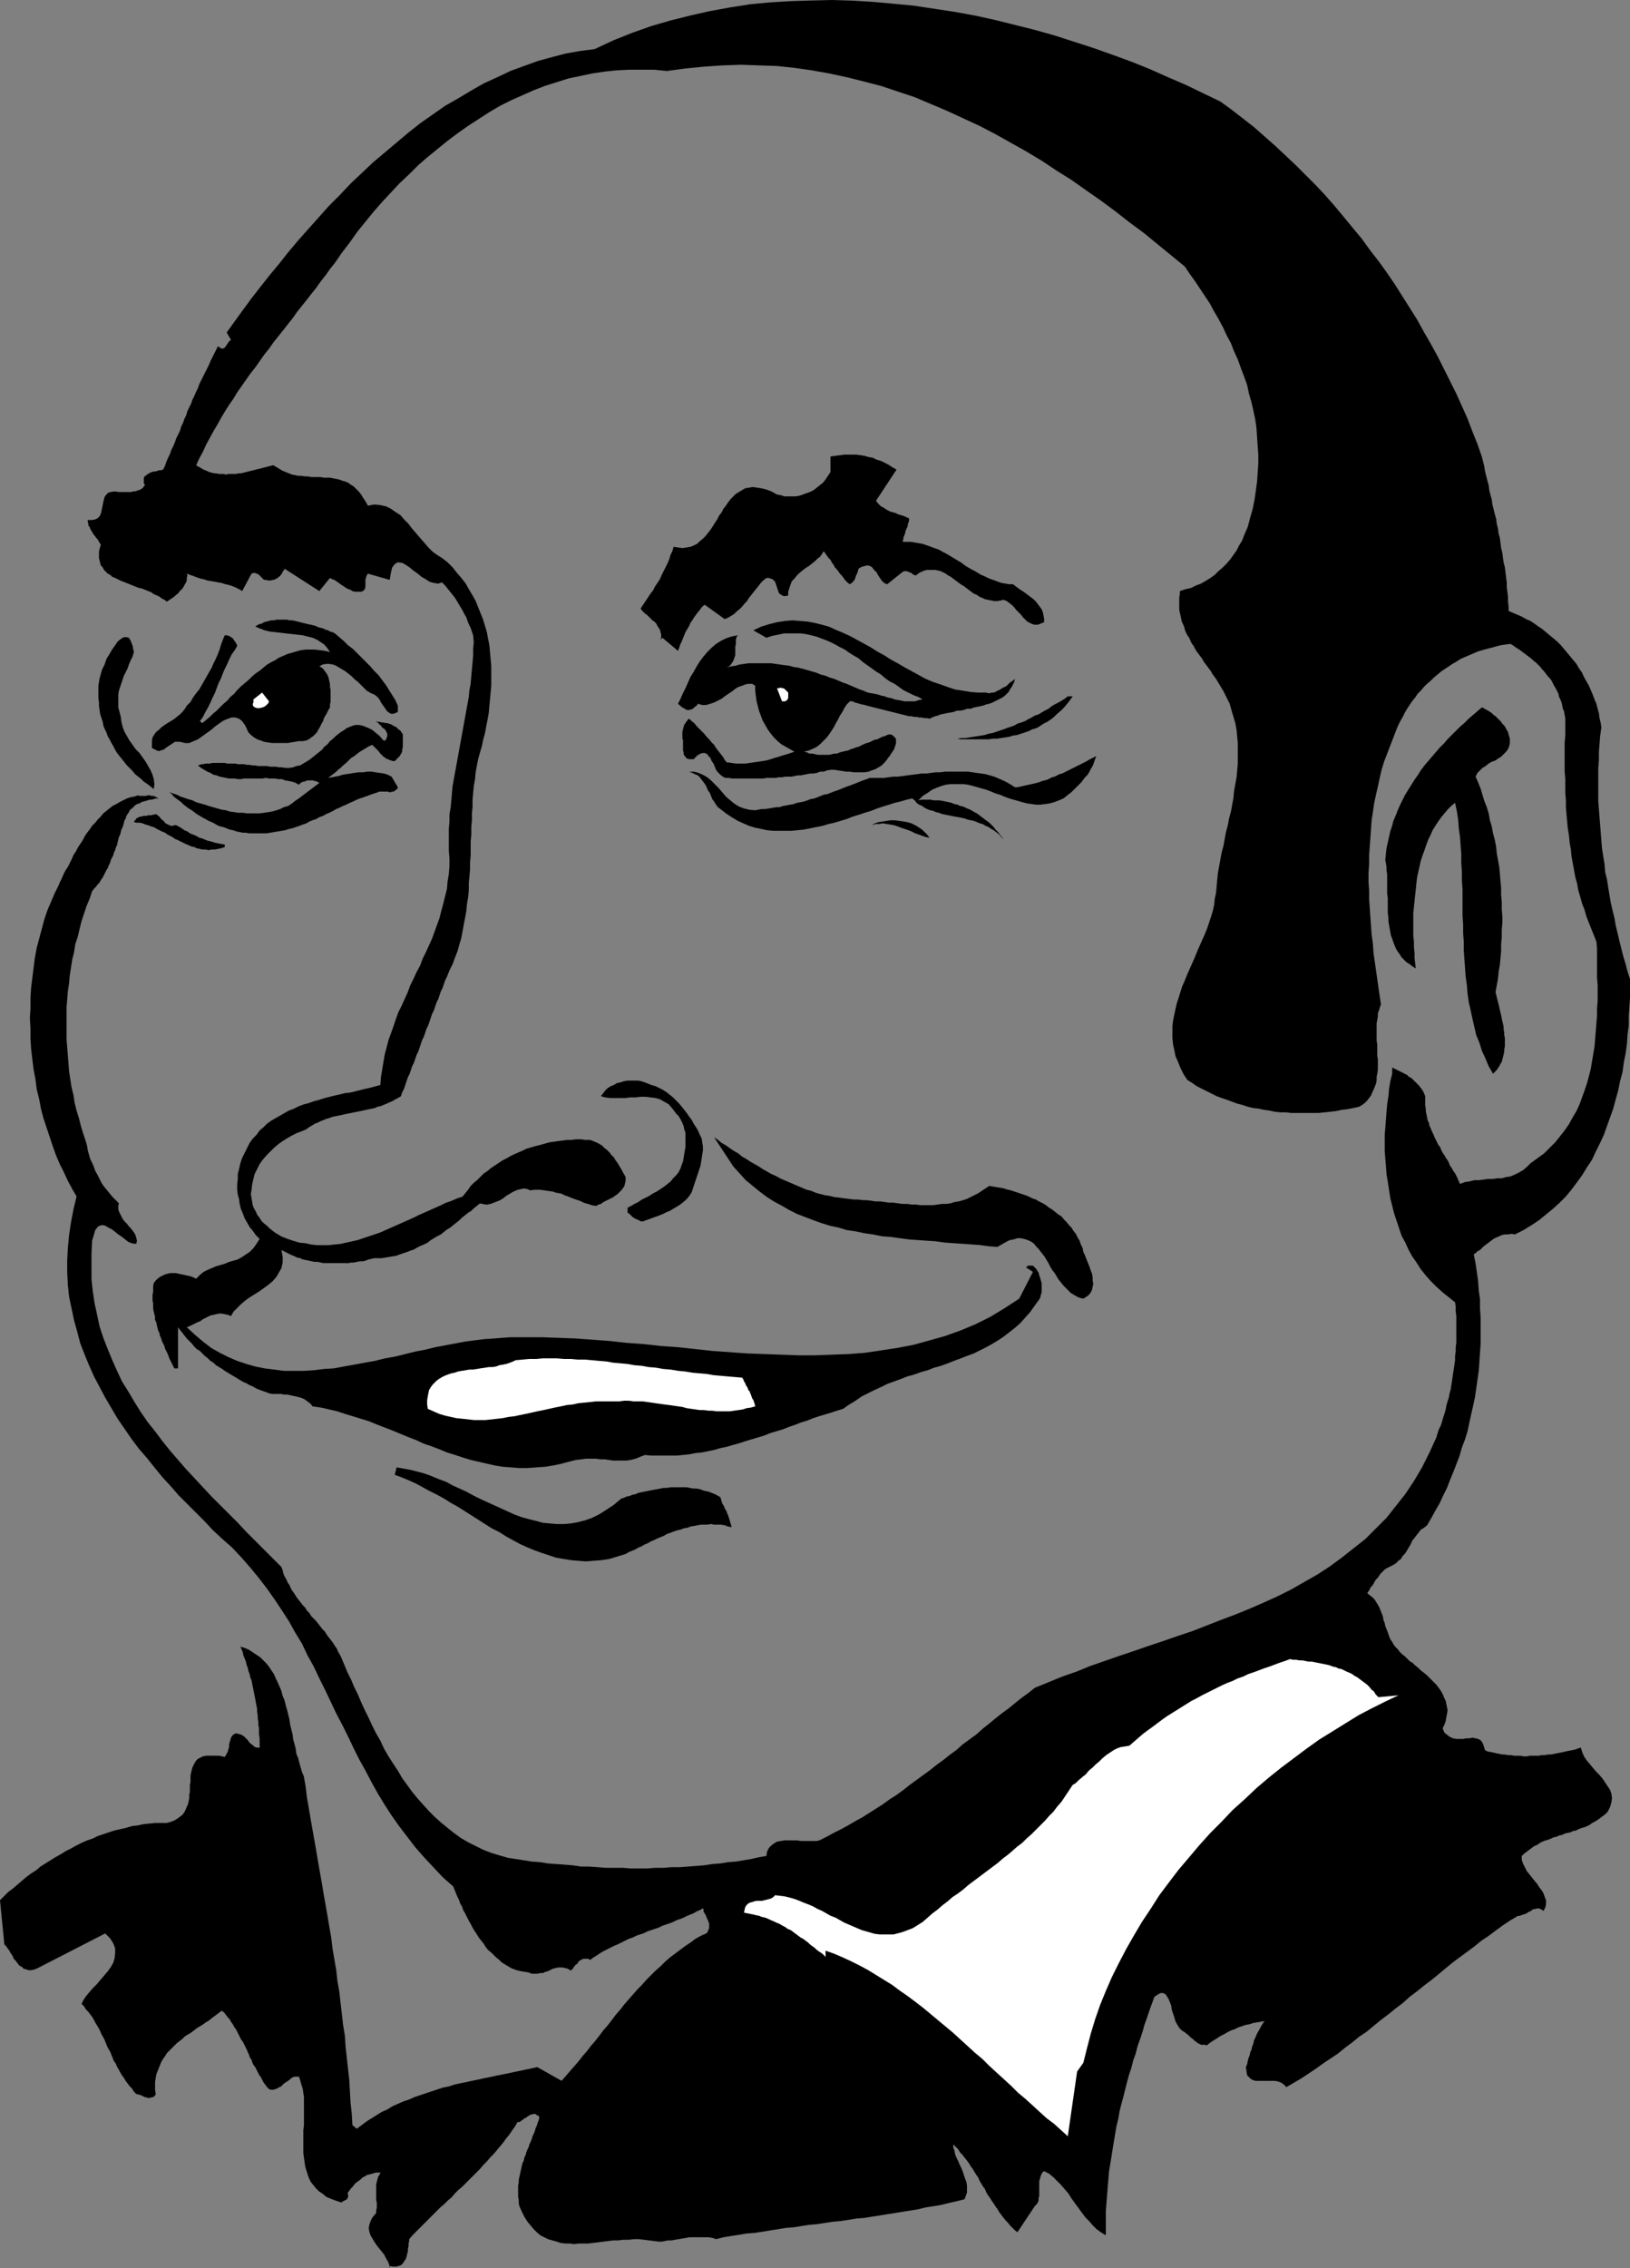<?xml version="1.0" encoding="UTF-8" standalone="no"?>
<svg
   version="1.0"
   width="111.911mm"
   height="155.711mm"
   id="svg18"
   sodipodi:docname="Face 170.wmf"
   xmlns:inkscape="http://www.inkscape.org/namespaces/inkscape"
   xmlns:sodipodi="http://sodipodi.sourceforge.net/DTD/sodipodi-0.dtd"
   xmlns="http://www.w3.org/2000/svg"
   xmlns:svg="http://www.w3.org/2000/svg">
  <rect width="100%" height="100%" fill="#808080" stroke="none"/>
  <sodipodi:namedview
     id="namedview18"
     pagecolor="#ffffff"
     bordercolor="#000000"
     borderopacity="0.25"
     inkscape:showpageshadow="2"
     inkscape:pageopacity="0.0"
     inkscape:pagecheckerboard="0"
     inkscape:deskcolor="#d1d1d1"
     inkscape:document-units="mm" />
  <defs
     id="defs1">
    <pattern
       id="WMFhbasepattern"
       patternUnits="userSpaceOnUse"
       width="6"
       height="6"
       x="0"
       y="0" />
  </defs>
  <path
     style="fill:#000000;fill-opacity:1;fill-rule:evenodd;stroke:none"
     d="m 316.662,26.339 2.908,2.101 2.908,2.262 2.908,2.262 2.747,2.424 2.747,2.424 2.585,2.424 2.747,2.585 2.585,2.585 2.585,2.585 2.423,2.585 2.423,2.747 2.423,2.909 2.262,2.747 2.423,2.909 2.1,2.909 2.262,2.909 2.1,2.909 2.1,3.07 1.939,3.07 1.939,3.07 1.939,3.07 1.777,3.232 1.777,3.07 1.777,3.232 1.616,3.232 1.616,3.232 1.616,3.232 1.454,3.232 1.454,3.232 1.292,3.393 1.292,3.232 1.131,3.232 0.323,1.293 0.323,1.293 0.162,1.131 0.323,1.293 0.323,1.293 0.323,1.131 0.162,1.293 0.323,1.293 0.323,1.131 0.162,1.293 0.323,1.293 0.323,1.293 0.323,1.131 0.162,1.293 0.323,1.293 0.162,1.293 0.323,1.131 0.162,1.293 0.162,1.293 0.323,1.293 0.162,1.293 0.162,1.131 0.323,1.293 0.162,1.293 0.162,1.293 0.162,1.293 v 1.131 l 0.162,1.293 0.162,1.293 v 1.293 l 0.162,1.293 v 1.131 l 1.131,0.485 1.131,0.485 1.131,0.485 1.131,0.646 1.131,0.485 0.969,0.646 1.131,0.808 0.969,0.646 0.969,0.808 0.969,0.808 0.969,0.808 0.969,0.808 0.969,0.97 0.808,0.97 0.808,0.97 0.808,0.97 0.808,0.97 0.808,0.97 0.646,1.131 0.808,1.131 0.485,1.131 0.646,1.131 0.646,1.131 0.485,1.131 0.485,1.131 0.485,1.293 0.485,1.131 0.323,1.293 0.323,1.131 0.162,1.293 0.323,1.293 0.162,1.131 -0.323,2.262 -0.162,2.101 -0.162,2.101 v 2.101 l -0.162,2.101 v 2.101 2.101 2.101 2.101 l 0.162,2.101 0.162,2.101 0.162,1.939 0.162,2.101 0.162,2.101 0.162,1.939 0.323,2.101 0.323,1.939 0.162,2.101 0.485,1.939 0.323,2.101 0.323,1.939 0.323,1.939 0.485,2.101 0.485,1.939 0.323,1.939 0.485,1.939 0.485,2.101 0.485,1.939 0.485,1.939 0.646,2.101 0.485,1.939 0.646,1.939 v 2.424 2.262 l -0.162,2.424 -0.162,2.424 v 2.424 l -0.323,2.424 -0.162,2.424 -0.323,2.424 -0.485,2.424 -0.323,2.424 -0.646,2.424 -0.485,2.424 -0.646,2.262 -0.646,2.424 -0.808,2.262 -0.808,2.262 -0.808,2.262 -0.969,2.101 -1.131,2.262 -0.969,2.101 -1.292,1.939 -1.292,2.101 -1.292,1.778 -1.454,1.939 -1.454,1.778 -1.616,1.616 -1.777,1.616 -1.777,1.454 -1.777,1.454 -1.939,1.293 -2.1,1.293 -2.262,1.131 -0.808,-0.162 -0.969,0.162 h -0.808 l -0.808,0.162 -0.646,0.323 -0.808,0.323 -0.646,0.323 -0.646,0.485 -0.646,0.485 -0.646,0.485 -0.646,0.485 -0.485,0.485 -0.485,0.485 -0.646,0.323 -0.485,0.485 -0.485,0.323 0.485,2.424 0.323,2.262 0.323,2.262 0.162,2.424 0.323,2.262 v 2.424 l 0.162,2.262 v 2.262 2.424 2.262 l -0.162,2.262 -0.162,2.424 -0.162,2.262 -0.323,2.262 -0.323,2.262 -0.323,2.262 -0.485,2.262 -0.485,2.101 -0.485,2.262 -0.485,2.262 -0.646,2.101 -0.808,2.101 -0.646,2.262 -0.808,2.101 -0.808,2.101 -0.808,1.939 -0.808,2.101 -0.969,1.939 -0.969,2.101 -1.131,1.939 -0.969,1.778 -1.131,1.939 -0.808,0.646 -0.808,0.485 -0.485,0.646 -0.646,0.808 -0.485,0.646 -0.646,0.808 -0.323,0.808 -0.485,0.808 -0.485,0.808 -0.485,0.808 -0.646,0.646 -0.485,0.808 -0.646,0.485 -0.646,0.646 -0.808,0.485 -0.969,0.485 -0.323,0.162 -0.323,0.162 -0.485,0.323 -0.323,0.323 -0.323,0.323 -0.485,0.485 -0.323,0.485 -0.323,0.485 -0.485,0.485 -0.323,0.485 -0.323,0.646 -0.323,0.485 -0.485,0.485 -0.162,0.485 -0.323,0.485 -0.323,0.485 0.808,0.646 0.808,0.646 0.485,0.646 0.485,0.808 0.485,0.808 0.323,0.808 0.323,0.808 0.323,0.808 0.162,0.97 0.323,0.808 0.162,0.808 0.323,0.808 0.323,0.808 0.323,0.97 0.323,0.808 0.485,0.646 0.323,0.646 0.485,0.646 0.646,0.646 0.485,0.646 0.646,0.646 0.646,0.485 0.646,0.646 0.646,0.646 0.808,0.485 0.646,0.646 0.808,0.646 0.646,0.646 0.646,0.485 0.808,0.646 0.646,0.646 0.646,0.646 0.646,0.646 0.646,0.646 0.485,0.646 0.485,0.646 0.485,0.808 0.323,0.646 0.323,0.808 0.323,0.646 0.162,0.808 0.162,0.808 0.162,0.808 -0.162,0.97 -0.162,0.808 -0.162,0.97 -0.323,0.97 -0.485,0.97 0.485,1.131 0.808,0.646 0.646,0.485 0.808,0.323 0.808,0.162 h 0.969 0.808 l 0.808,-0.162 h 0.808 l 0.808,-0.162 0.808,0.162 0.646,0.162 0.646,0.323 0.485,0.646 0.323,0.808 0.323,1.131 0.646,0.323 0.808,0.162 0.808,0.162 0.646,0.162 0.808,0.162 0.808,0.162 h 0.646 l 0.808,0.162 h 0.808 l 0.808,0.162 h 0.808 0.808 l 0.808,0.162 h 0.808 l 0.808,-0.162 h 0.808 0.646 0.808 l 0.808,-0.162 h 0.808 l 0.808,-0.162 h 0.808 l 0.808,-0.162 0.808,-0.162 0.808,-0.162 0.808,-0.162 0.646,-0.162 0.808,-0.162 0.808,-0.162 0.808,-0.162 0.808,-0.323 0.646,-0.162 0.323,1.131 0.485,1.131 0.646,0.97 0.808,0.97 0.808,0.97 0.808,0.97 0.969,0.97 0.808,0.97 0.646,0.97 0.646,0.97 0.646,0.97 0.323,0.97 0.162,1.131 -0.162,1.131 -0.323,1.131 -0.646,1.293 -0.646,0.646 -0.646,0.485 -0.646,0.485 -0.646,0.485 -0.808,0.485 -0.646,0.323 -0.646,0.485 -0.646,0.323 -0.808,0.323 -0.646,0.162 -0.808,0.323 -0.646,0.323 -0.808,0.162 -0.646,0.323 -0.808,0.162 -0.646,0.162 -0.646,0.323 -0.808,0.162 -0.646,0.323 -0.808,0.162 -0.646,0.323 -0.808,0.323 -0.646,0.162 -0.808,0.323 -0.646,0.323 -0.646,0.485 -0.808,0.323 -0.646,0.485 -0.646,0.485 -0.646,0.485 -0.646,0.485 -0.646,0.646 v 0.97 l 0.323,0.97 0.485,0.97 0.485,0.97 0.646,0.808 0.646,0.808 0.646,0.808 0.808,0.97 0.485,0.808 0.646,0.808 0.485,0.808 0.323,0.97 0.323,0.808 v 0.97 l -0.162,0.808 -0.485,0.97 -0.485,-0.323 -0.323,-0.162 -0.485,-0.162 h -0.323 l -0.485,0.162 h -0.323 l -0.485,0.162 -0.323,0.323 -0.323,0.162 -0.485,0.162 -0.323,0.323 -0.485,0.162 -0.485,0.162 -0.485,0.162 -0.323,0.162 h -0.485 l -1.939,1.131 -1.939,1.293 -1.777,1.293 -1.939,1.454 -1.939,1.293 -1.777,1.454 -1.939,1.454 -1.777,1.293 -1.939,1.454 -1.777,1.454 -1.939,1.616 -1.777,1.454 -1.939,1.454 -1.777,1.454 -1.939,1.454 -1.777,1.616 -1.939,1.454 -1.777,1.454 -1.939,1.454 -1.777,1.454 -1.939,1.616 -1.939,1.293 -1.777,1.454 -1.939,1.454 -1.777,1.454 -1.939,1.293 -1.939,1.293 -1.777,1.293 -1.939,1.293 -1.939,1.293 -1.939,1.131 -1.939,1.131 -0.646,-0.646 -0.646,-0.485 -0.808,-0.323 -0.808,-0.162 h -0.808 -0.969 -0.808 -0.808 -0.808 -0.808 l -0.646,-0.162 -0.646,-0.323 -0.485,-0.485 -0.485,-0.485 -0.162,-0.97 -0.162,-1.131 0.323,-0.808 0.162,-0.808 0.162,-0.646 0.323,-0.808 0.162,-0.808 0.323,-0.646 0.162,-0.808 0.323,-0.808 0.162,-0.808 0.323,-0.646 0.323,-0.808 0.323,-0.646 0.485,-0.808 0.323,-0.646 0.485,-0.808 0.485,-0.646 -0.969,0.162 -0.969,0.162 -0.969,0.162 -0.969,0.323 -0.969,0.162 -0.969,0.323 -0.969,0.323 -0.969,0.485 -0.969,0.323 -0.969,0.485 -0.808,0.485 -0.969,0.485 -0.969,0.646 -0.808,0.485 -0.969,0.646 -0.808,0.646 -0.485,-0.162 h -0.485 -0.485 l -0.323,-0.162 -0.323,-0.162 -0.323,-0.162 -0.323,-0.323 -0.323,-0.162 -0.323,-0.323 -0.323,-0.323 -0.323,-0.162 -0.323,-0.323 -0.323,-0.323 -0.323,-0.323 -0.323,-0.162 -0.323,-0.323 -0.808,-0.485 -0.646,-0.646 -0.485,-0.808 -0.485,-0.808 -0.323,-1.131 -0.323,-0.97 -0.323,-0.97 -0.162,-1.131 -0.323,-0.808 -0.323,-0.808 -0.485,-0.808 -0.323,-0.485 -0.646,-0.323 h -0.646 l -0.646,0.323 -0.969,0.646 -0.646,1.778 -0.646,1.778 -0.646,1.939 -0.646,1.778 -0.485,1.778 -0.646,1.939 -0.646,1.778 -0.485,1.939 -0.646,1.778 -0.485,1.939 -0.646,1.939 -0.485,1.778 -0.485,1.939 -0.485,1.939 -0.485,1.778 -0.485,1.939 -0.323,1.939 -0.485,1.939 -0.323,1.939 -0.323,1.939 -0.323,1.939 -0.323,2.101 -0.323,1.939 -0.323,1.939 -0.162,2.101 -0.162,1.939 -0.162,2.101 -0.162,1.939 -0.162,2.101 v 2.101 2.101 2.101 l -1.292,-0.808 -1.131,-0.808 -0.969,-0.97 -0.969,-1.131 -0.969,-0.97 -0.969,-1.293 -0.808,-1.131 -0.969,-1.293 -0.808,-1.131 -0.808,-1.293 -0.969,-1.131 -0.969,-1.131 -0.969,-0.97 -0.969,-0.97 -1.131,-0.97 -1.292,-0.646 -0.485,0.323 -0.323,0.646 -0.162,0.485 -0.162,0.646 -0.162,0.485 v 0.646 0.646 0.646 0.646 0.646 0.646 l -0.162,0.485 v 0.646 l -0.162,0.485 -0.323,0.485 -0.485,0.485 -4.524,6.787 -0.646,-0.485 -0.646,-0.646 -0.646,-0.646 -0.485,-0.646 -0.646,-0.646 -0.646,-0.808 -0.485,-0.646 -0.485,-0.646 -0.485,-0.808 -0.485,-0.646 -0.485,-0.808 -0.485,-0.646 -0.485,-0.808 -0.485,-0.646 -0.485,-0.808 -0.323,-0.808 -0.485,-0.646 -0.485,-0.808 -0.485,-0.808 -0.323,-0.808 -0.485,-0.646 -0.485,-0.808 -0.485,-0.808 -0.485,-0.646 -0.485,-0.808 -0.485,-0.646 -0.646,-0.808 -0.485,-0.646 -0.646,-0.646 -0.485,-0.808 -0.646,-0.646 -0.646,-0.646 v 0.808 l 0.323,0.808 0.162,0.97 0.323,0.808 0.485,0.97 0.323,0.808 0.485,0.97 0.323,0.808 0.323,0.97 0.323,0.97 0.323,0.808 0.162,0.97 v 0.97 0.808 l -0.323,0.97 -0.323,0.808 -1.939,0.485 -2.1,0.485 -1.939,0.485 -1.939,0.323 -2.1,0.323 -1.939,0.485 -1.939,0.323 -2.1,0.323 -1.939,0.323 -2.1,0.323 -1.939,0.323 -2.1,0.323 -1.939,0.323 -2.1,0.162 -1.939,0.323 -2.1,0.323 -1.939,0.162 -2.1,0.323 -2.1,0.323 -1.939,0.162 -2.1,0.323 -1.939,0.323 -2.1,0.162 -1.939,0.323 -2.1,0.323 -1.939,0.323 -2.1,0.323 -2.1,0.162 -1.939,0.323 -2.1,0.323 -1.939,0.323 -1.939,0.485 -0.969,-0.323 -0.969,-0.162 h -0.969 -0.969 -0.969 -0.969 -1.131 l -0.808,0.162 -0.969,0.162 -0.969,0.162 -0.969,0.162 -0.808,0.162 h -0.969 l -0.808,0.162 -0.808,0.162 h -0.808 l -1.292,-0.162 -1.292,-0.162 -1.292,-0.162 -1.292,-0.162 h -1.292 l -1.292,0.162 h -1.454 l -1.292,0.162 h -1.292 l -1.292,0.162 -1.292,0.162 -1.292,0.162 -1.292,0.162 -1.292,0.162 h -1.292 -1.131 l -1.292,0.162 -1.131,-0.162 h -1.292 l -1.131,-0.162 -0.969,-0.323 -1.131,-0.323 -1.131,-0.323 -0.969,-0.485 -0.969,-0.485 -0.969,-0.808 -0.808,-0.808 -0.808,-0.97 -0.808,-0.97 -0.808,-1.293 -0.646,-1.293 -0.646,-1.454 -0.162,-0.808 v -0.808 l -0.162,-0.808 v -0.808 -0.646 -0.808 -0.646 l 0.162,-0.808 v -0.646 l 0.162,-0.808 0.162,-0.646 0.162,-0.808 0.162,-0.646 0.162,-0.808 0.162,-0.646 0.323,-0.646 0.162,-0.808 0.323,-0.646 0.162,-0.646 0.323,-0.808 0.323,-0.646 0.162,-0.646 0.323,-0.646 0.323,-0.808 0.162,-0.646 0.323,-0.646 0.323,-0.808 0.162,-0.646 0.323,-0.646 0.162,-0.646 0.323,-0.808 0.162,-0.646 -0.162,-0.485 -0.485,-0.162 -0.323,-0.323 h -0.323 -0.323 l -0.323,0.162 h -0.323 l -0.485,0.323 -0.323,0.162 -0.323,0.323 -0.485,0.162 -0.323,0.323 -0.323,0.162 -0.323,0.323 -0.485,0.162 h -0.323 l -0.646,1.131 -0.808,1.131 -0.646,0.97 -0.808,0.97 -0.808,1.131 -0.808,0.97 -0.808,0.97 -0.808,0.97 -0.969,0.97 -0.808,0.97 -0.969,0.97 -0.808,0.97 -0.969,0.97 -0.969,0.97 -0.808,0.808 -0.969,0.97 -0.969,0.97 -0.969,0.808 -0.969,0.97 -0.808,0.97 -0.969,0.808 -0.969,0.97 -0.969,0.808 -0.969,0.97 -0.808,0.808 -0.969,0.97 -0.969,0.97 -0.808,0.808 -0.969,0.97 -0.808,0.808 -0.969,0.97 -0.808,0.97 v 0.485 l -0.162,0.646 v 0.646 l -0.162,0.646 v 0.646 l -0.162,0.646 -0.162,0.646 -0.162,0.646 -0.323,0.485 -0.323,0.485 -0.323,0.485 -0.485,0.323 -0.485,0.162 -0.646,0.162 h -0.808 l -0.808,-0.162 v 0.646 l -0.162,-0.97 -0.323,-0.808 -0.485,-0.808 -0.485,-0.97 -0.646,-0.808 -0.646,-0.808 -0.646,-0.808 -0.646,-0.97 -0.485,-0.808 -0.485,-0.808 -0.323,-0.97 -0.162,-0.97 0.162,-0.808 0.323,-0.97 0.485,-0.97 0.969,-1.131 v -0.646 l 0.162,-0.646 v -0.646 -0.808 l -0.162,-0.646 v -0.646 -0.646 -0.808 -0.646 -0.646 -0.646 l 0.162,-0.646 0.162,-0.646 0.162,-0.646 0.323,-0.485 0.323,-0.646 h -0.485 -0.646 l -0.646,0.162 -0.485,0.162 -0.646,0.162 -0.646,0.162 -0.485,0.323 -0.646,0.323 -0.485,0.485 -0.646,0.485 -0.485,0.323 -0.485,0.485 -0.485,0.646 -0.485,0.485 -0.323,0.485 -0.485,0.646 0.162,0.485 v 0.485 l -0.162,0.323 -0.162,0.323 -0.323,0.162 -0.323,0.162 -0.323,0.162 -0.485,0.323 -1.454,-0.485 -1.292,-0.485 -1.131,-0.485 -0.969,-0.808 -0.969,-0.646 -0.808,-0.808 -0.646,-0.808 -0.646,-0.808 -0.485,-0.97 -0.323,-0.97 -0.323,-0.97 -0.323,-1.131 -0.162,-1.131 -0.162,-1.131 -0.162,-1.131 v -1.131 -1.293 -1.131 -1.293 -1.131 l 0.162,-1.293 v -1.293 -1.131 -1.293 -1.131 -1.293 -1.131 l -0.162,-1.131 -0.162,-1.131 -0.323,-0.97 -0.323,-1.131 -0.323,-0.97 h -0.485 -0.646 l -0.485,0.162 -0.485,0.323 -0.323,0.323 -0.485,0.323 -0.485,0.323 -0.485,0.323 -0.323,0.323 -0.485,0.485 -0.485,0.162 -0.485,0.323 -0.485,0.162 -0.485,0.162 h -0.646 l -0.485,-0.162 -0.485,-0.485 -0.485,-0.646 -0.485,-0.646 -0.323,-0.646 -0.323,-0.646 -0.485,-0.646 -0.323,-0.646 -0.323,-0.646 -0.323,-0.646 -0.485,-0.646 -0.323,-0.646 -0.162,-0.646 -0.485,-0.646 -0.162,-0.646 -0.323,-0.646 -0.323,-0.808 -0.323,-0.646 -0.323,-0.646 -0.323,-0.646 -0.485,-0.646 -0.323,-0.646 -0.323,-0.646 -0.323,-0.646 -0.323,-0.646 -0.485,-0.646 -0.323,-0.646 -0.485,-0.646 -0.323,-0.646 -0.485,-0.485 -0.485,-0.646 -0.485,-0.646 -0.646,-0.485 -0.646,0.485 -0.646,0.485 -0.646,0.485 -0.646,0.485 -0.808,0.646 -0.808,0.485 -0.646,0.485 -0.808,0.485 -0.808,0.485 -0.808,0.646 -0.646,0.485 -0.808,0.485 -0.808,0.485 -0.646,0.646 -0.808,0.646 -0.646,0.485 -0.646,0.646 -0.646,0.646 -0.646,0.646 -0.646,0.646 -0.485,0.808 -0.485,0.646 -0.485,0.808 -0.323,0.808 -0.323,0.808 -0.323,0.808 -0.323,0.808 -0.162,0.97 -0.162,0.97 v 0.97 1.131 l 0.162,1.131 -0.162,0.323 -0.323,0.323 -0.323,0.162 h -0.323 l -0.323,0.162 h -0.323 -0.323 l -0.323,-0.162 h -0.323 l -0.323,-0.162 -0.323,-0.162 -0.323,-0.162 -0.323,-0.162 h -0.323 l -0.323,-0.162 H 35.382 l -0.646,-0.646 -0.485,-0.808 -0.646,-0.646 -0.485,-0.646 -0.485,-0.646 -0.485,-0.808 -0.485,-0.646 -0.485,-0.808 -0.323,-0.646 -0.485,-0.808 -0.323,-0.808 -0.485,-0.646 -0.323,-0.808 -0.323,-0.808 -0.323,-0.808 -0.485,-0.808 -0.323,-0.646 -0.323,-0.808 -0.323,-0.808 -0.323,-0.646 -0.485,-0.808 -0.323,-0.808 -0.323,-0.646 -0.485,-0.808 -0.485,-0.808 -0.323,-0.646 -0.485,-0.808 -0.485,-0.646 -0.485,-0.646 -0.646,-0.646 -0.485,-0.808 -0.646,-0.646 0.485,-0.97 0.646,-0.97 0.808,-0.97 0.969,-1.131 0.969,-0.97 0.969,-1.131 0.969,-1.131 0.969,-1.131 0.808,-1.131 0.646,-1.131 0.323,-1.131 0.162,-1.293 v -1.293 l -0.485,-1.293 -0.808,-1.293 -1.292,-1.293 -17.61,9.049 -0.808,0.323 -0.808,0.162 H 7.432 L 6.786,510.951 6.139,510.79 5.655,510.305 5.008,509.982 4.524,509.335 4.039,508.689 3.554,508.204 3.231,507.396 2.747,506.75 2.423,506.103 1.939,505.457 1.616,504.972 1.131,504.487 0,493.014 l 1.131,-1.131 0.969,-0.97 1.292,-0.97 1.131,-0.97 1.131,-0.97 1.131,-0.97 1.292,-0.97 1.292,-0.808 1.131,-0.97 1.292,-0.808 1.292,-0.808 1.292,-0.808 1.454,-0.808 1.292,-0.808 1.292,-0.646 1.454,-0.808 1.292,-0.646 1.454,-0.646 1.454,-0.485 1.292,-0.646 1.454,-0.485 1.454,-0.485 1.454,-0.485 1.454,-0.323 1.454,-0.323 1.616,-0.485 1.454,-0.162 1.454,-0.323 1.616,-0.162 1.454,-0.162 h 1.454 1.616 l 1.131,-0.323 0.808,-0.323 0.808,-0.485 0.646,-0.485 0.646,-0.485 0.485,-0.646 0.323,-0.646 0.323,-0.808 0.323,-0.646 0.162,-0.808 0.162,-0.808 v -0.808 l 0.162,-0.808 v -0.97 -0.808 l 0.162,-0.808 v -0.808 -0.808 l 0.162,-0.808 0.162,-0.646 0.162,-0.646 0.323,-0.646 0.323,-0.646 0.323,-0.485 0.485,-0.485 0.646,-0.323 0.646,-0.323 0.969,-0.162 h 0.808 1.131 1.292 l 1.454,0.323 0.323,-0.485 0.162,-0.323 0.323,-0.646 0.162,-0.646 0.162,-0.485 v -0.646 l 0.162,-0.646 0.162,-0.485 0.162,-0.646 0.323,-0.485 0.323,-0.323 0.323,-0.162 0.323,-0.162 0.646,0.162 0.646,0.162 0.808,0.485 0.485,0.485 0.485,0.485 0.323,0.485 0.485,0.485 0.485,0.323 0.485,0.485 0.646,0.162 h 0.646 v -0.808 -0.808 -0.808 l -0.162,-0.97 v -0.808 -0.808 l -0.162,-0.808 v -0.808 l -0.162,-0.97 v -0.808 l -0.162,-0.808 v -0.808 l -0.162,-0.808 -0.162,-0.808 -0.162,-0.97 -0.162,-0.808 -0.162,-0.808 -0.162,-0.808 -0.162,-0.808 -0.162,-0.808 -0.162,-0.808 -0.323,-0.808 -0.162,-0.808 -0.323,-0.808 -0.162,-0.808 -0.323,-0.808 -0.162,-0.808 -0.323,-0.808 -0.323,-0.808 -0.162,-0.808 -0.323,-0.808 -0.323,-0.646 1.131,0.323 1.131,0.485 0.969,0.646 0.969,0.646 0.969,0.646 0.808,0.808 0.808,0.808 0.646,0.808 0.646,0.97 0.646,0.97 0.485,1.131 0.485,0.97 0.485,1.131 0.485,1.131 0.323,1.293 0.485,1.131 0.323,1.293 0.323,1.131 0.323,1.293 0.323,1.293 0.162,1.293 0.323,1.293 0.323,1.293 0.162,1.293 0.323,1.131 0.323,1.293 0.162,1.293 0.485,1.131 0.323,1.293 0.323,1.131 0.323,1.131 0.485,1.131 0.485,2.747 0.323,2.747 0.485,2.747 0.485,2.909 0.485,2.747 0.485,2.747 0.485,2.747 0.485,2.909 0.485,2.747 0.485,2.747 0.485,2.909 0.485,2.747 0.485,2.747 0.485,2.909 0.485,2.747 0.323,2.747 0.485,2.909 0.485,2.747 0.323,2.909 0.485,2.747 0.323,2.909 0.323,2.747 0.323,2.909 0.485,2.909 0.162,2.747 0.323,2.909 0.323,2.909 0.323,2.909 0.162,2.909 0.162,2.909 0.323,2.909 0.162,2.909 1.131,0.97 1.292,-0.97 1.292,-0.97 1.292,-0.808 1.292,-0.808 1.292,-0.808 1.454,-0.646 1.292,-0.808 1.454,-0.646 1.454,-0.646 1.454,-0.485 1.454,-0.646 1.454,-0.485 1.454,-0.485 1.454,-0.485 1.454,-0.485 1.454,-0.485 1.616,-0.323 1.454,-0.485 1.454,-0.323 1.616,-0.323 1.454,-0.323 1.616,-0.323 1.454,-0.323 1.616,-0.323 1.454,-0.323 1.616,-0.323 1.616,-0.323 1.454,-0.323 1.616,-0.323 1.454,-0.323 1.616,-0.323 1.454,-0.323 6.301,3.555 1.131,-1.293 0.969,-1.131 1.131,-1.293 1.131,-1.293 1.131,-1.454 1.131,-1.293 0.969,-1.293 1.131,-1.293 1.131,-1.454 0.969,-1.293 1.131,-1.293 1.131,-1.454 0.969,-1.293 1.131,-1.293 1.131,-1.454 1.131,-1.293 1.131,-1.293 1.131,-1.293 1.131,-1.131 1.131,-1.293 1.292,-1.293 1.131,-1.131 1.292,-1.131 1.131,-1.131 1.292,-1.131 1.292,-0.97 1.292,-0.97 1.292,-0.97 1.454,-0.97 1.292,-0.97 1.454,-0.808 1.454,-0.646 0.323,-0.485 0.162,-0.485 0.162,-0.323 v -0.485 -0.323 -0.485 l -0.162,-0.323 -0.162,-0.485 -0.162,-0.323 -0.162,-0.323 -0.162,-0.485 -0.162,-0.323 -0.323,-0.485 -0.162,-0.323 v -0.485 l -0.162,-0.323 -0.808,0.485 -0.808,0.323 -0.808,0.485 -0.808,0.323 -0.808,0.323 -0.969,0.485 -0.808,0.323 -0.969,0.323 -0.969,0.485 -0.808,0.323 -0.969,0.323 -0.969,0.323 -0.969,0.485 -0.969,0.323 -0.969,0.323 -0.969,0.323 -0.969,0.485 -0.969,0.323 -0.969,0.323 -0.969,0.485 -0.969,0.323 -0.969,0.485 -0.969,0.485 -0.969,0.485 -0.808,0.323 -0.969,0.485 -0.969,0.485 -0.969,0.485 -0.808,0.485 -0.969,0.646 -0.808,0.485 -0.808,0.646 -0.485,-0.323 h -0.485 -0.485 -0.323 l -0.323,0.162 -0.323,0.162 -0.323,0.162 -0.323,0.323 -0.162,0.323 -0.323,0.323 -0.323,0.162 -0.162,0.323 -0.323,0.323 -0.162,0.323 -0.323,0.323 -0.162,0.162 -0.808,-0.485 -0.646,-0.162 -0.646,-0.162 h -0.646 -0.646 l -0.646,0.162 -0.646,0.162 -0.646,0.323 -0.646,0.323 -0.646,0.162 -0.646,0.323 h -0.646 l -0.808,0.162 h -0.808 -0.646 l -0.808,-0.323 -0.969,-0.162 -0.969,-0.162 -0.808,-0.162 -0.969,-0.323 -0.808,-0.323 -0.808,-0.485 -0.808,-0.485 -0.808,-0.485 -0.646,-0.646 -0.808,-0.646 -0.646,-0.646 -0.646,-0.646 -0.808,-0.646 -0.646,-0.808 -0.485,-0.808 -0.646,-0.808 -0.646,-0.808 -0.485,-0.808 -0.646,-0.97 -0.485,-0.808 -0.485,-0.97 -0.485,-0.808 -0.485,-0.97 -0.485,-0.97 -0.485,-0.808 -0.323,-0.97 -0.485,-0.808 -0.323,-0.97 -0.485,-0.97 -0.323,-0.808 -0.323,-0.808 -0.323,-0.808 -2.747,-2.424 -2.423,-2.585 -2.423,-2.585 -2.262,-2.585 -2.1,-2.747 -2.1,-2.747 -1.939,-2.747 -1.777,-2.747 -1.777,-2.909 -1.616,-2.909 -1.616,-3.07 -1.616,-2.909 -1.454,-2.909 -1.454,-3.07 -1.454,-2.909 -1.616,-3.07 -1.454,-3.07 -1.454,-3.07 -1.454,-2.909 -1.454,-3.07 -1.616,-2.909 -1.454,-3.07 -1.777,-2.909 -1.616,-2.909 -1.777,-2.747 -1.939,-2.909 -1.939,-2.747 -2.1,-2.747 -2.262,-2.747 -2.262,-2.585 -2.423,-2.585 -2.747,-2.424 -2.262,-2.101 -2.1,-2.262 -2.262,-2.262 -2.262,-2.262 -2.262,-2.262 -2.1,-2.424 -2.1,-2.262 -2.1,-2.585 -1.939,-2.424 -2.1,-2.424 -1.939,-2.585 -1.777,-2.585 -1.777,-2.585 -1.616,-2.747 -1.616,-2.747 -1.454,-2.747 -1.454,-2.747 -1.292,-2.909 -1.131,-2.747 -1.131,-2.909 -0.808,-3.07 -0.808,-2.909 -0.646,-3.07 -0.646,-3.07 -0.323,-3.07 -0.162,-3.232 v -3.07 l 0.162,-3.232 0.323,-3.393 0.485,-3.232 0.646,-3.393 0.808,-3.393 -1.131,-1.939 -1.131,-2.101 -0.969,-2.101 -1.131,-2.262 -0.969,-2.262 -0.808,-2.262 -0.808,-2.424 -0.808,-2.424 -0.808,-2.424 -0.646,-2.424 -0.485,-2.585 -0.646,-2.585 -0.323,-2.585 -0.485,-2.585 -0.323,-2.585 -0.323,-2.747 -0.162,-2.585 v -2.747 l -0.162,-2.585 0.162,-2.585 v -2.747 l 0.162,-2.585 0.323,-2.585 0.323,-2.585 0.323,-2.585 0.485,-2.585 0.646,-2.424 0.646,-2.424 0.646,-2.424 0.808,-2.424 0.969,-2.262 0.969,-2.262 0.485,-0.97 0.485,-0.97 0.323,-0.808 0.485,-0.97 0.485,-1.131 0.485,-0.97 0.646,-0.97 0.485,-0.97 0.485,-0.97 0.485,-1.131 0.646,-0.97 0.485,-0.97 0.646,-0.97 0.646,-0.97 0.485,-0.97 0.646,-0.97 0.646,-0.808 0.646,-0.97 0.808,-0.808 0.646,-0.808 0.808,-0.808 0.646,-0.808 0.808,-0.646 0.808,-0.646 0.808,-0.646 0.969,-0.485 0.808,-0.485 0.969,-0.485 0.969,-0.485 0.969,-0.323 0.969,-0.162 0.969,-0.323 0.323,0.162 h 0.323 0.323 0.323 0.485 0.323 l 0.323,-0.162 h 0.323 0.323 l 0.323,0.162 h 0.323 0.323 l 0.323,0.162 0.323,0.162 0.323,0.162 0.323,0.162 h -0.646 l -0.646,0.162 -0.485,0.162 H 38.775 l -0.485,0.162 -0.485,0.162 -0.646,0.162 -0.485,0.162 -0.485,0.323 -0.646,0.162 -0.485,0.323 -0.323,0.323 -0.485,0.485 -0.485,0.323 -0.323,0.646 -0.323,0.485 -0.323,0.485 -0.162,0.646 -0.323,0.485 -0.162,0.646 -0.162,0.646 -0.162,0.485 -0.323,0.646 -0.162,0.646 -0.162,0.646 -0.323,0.646 -0.162,0.646 -0.162,0.646 -0.162,0.808 -0.323,0.646 -0.162,0.646 -0.323,0.646 -0.162,0.646 -0.323,0.646 -0.323,0.646 -0.162,0.646 -0.323,0.646 -0.323,0.808 -0.323,0.485 -0.323,0.646 -0.323,0.646 -0.323,0.646 -0.485,0.646 -0.323,0.646 -0.485,0.485 -0.485,0.646 -0.485,0.485 -0.485,0.646 -0.646,1.939 -0.808,1.939 -0.646,1.939 -0.646,1.939 -0.485,1.939 -0.485,2.101 -0.646,1.939 -0.323,2.101 -0.485,1.939 -0.323,2.101 -0.323,2.101 -0.162,1.939 -0.323,2.101 -0.162,2.101 -0.162,1.939 v 2.101 2.101 2.101 2.101 l 0.162,2.101 0.162,1.939 0.162,2.101 0.162,2.101 0.323,2.101 0.323,2.101 0.485,1.939 0.323,2.101 0.485,1.939 0.646,2.101 0.485,1.939 0.646,2.101 0.646,1.939 0.323,1.131 0.162,1.131 0.323,1.131 0.323,1.131 0.485,0.97 0.485,1.131 0.323,0.97 0.646,1.131 0.485,0.97 0.485,0.97 0.646,0.97 0.808,0.97 0.646,0.808 0.808,0.97 0.808,0.808 0.808,0.808 -0.162,0.646 v 0.808 l 0.162,0.646 0.323,0.646 0.323,0.646 0.323,0.646 0.485,0.646 0.646,0.646 0.485,0.646 0.485,0.485 0.485,0.646 0.485,0.646 0.323,0.646 0.162,0.646 0.162,0.646 -0.162,0.808 h -0.646 l -0.646,-0.162 -0.808,-0.323 -0.808,-0.646 -0.808,-0.646 -0.969,-0.646 -0.808,-0.646 -0.808,-0.646 -0.969,-0.485 -0.808,-0.485 -0.646,-0.162 -0.808,0.162 -0.485,0.323 -0.646,0.808 -0.323,1.131 -0.485,1.616 -0.162,3.393 v 3.393 3.232 l 0.323,3.07 0.485,3.232 0.646,2.909 0.646,3.07 0.969,2.909 1.131,2.909 1.131,2.747 1.292,2.909 1.292,2.747 1.616,2.585 1.616,2.747 1.616,2.585 1.777,2.585 1.939,2.424 1.939,2.585 1.939,2.424 2.1,2.424 2.1,2.424 2.262,2.424 2.1,2.262 2.262,2.424 2.262,2.262 2.262,2.262 2.262,2.262 2.262,2.424 2.262,2.262 2.262,2.262 2.262,2.262 2.262,2.262 0.323,0.808 0.162,0.808 0.323,0.808 0.485,0.808 0.323,0.808 0.485,0.646 0.323,0.808 0.485,0.808 0.485,0.646 0.485,0.808 0.485,0.646 0.646,0.808 0.485,0.646 0.646,0.646 0.485,0.808 0.646,0.646 0.485,0.808 0.646,0.646 0.646,0.646 0.485,0.646 0.646,0.808 0.485,0.646 0.646,0.646 0.485,0.808 0.485,0.646 0.646,0.808 0.485,0.646 0.485,0.808 0.485,0.646 0.323,0.808 0.485,0.808 0.323,0.646 0.808,1.939 0.808,1.939 0.969,1.939 0.808,1.939 0.969,1.939 0.808,1.939 0.969,2.101 0.969,1.939 0.969,2.101 0.969,1.939 1.131,1.939 0.969,2.101 1.131,1.939 1.131,1.778 1.292,1.939 1.131,1.939 1.292,1.778 1.292,1.778 1.454,1.778 1.454,1.616 1.454,1.616 1.454,1.454 1.616,1.454 1.777,1.454 1.616,1.293 1.777,1.293 1.939,1.131 1.939,0.97 1.939,0.97 2.1,0.808 2.1,0.646 2.262,0.646 2.1,0.323 2.1,0.323 1.939,0.323 2.262,0.162 1.939,0.323 2.262,0.162 2.1,0.162 2.1,0.162 2.1,0.323 h 2.1 l 2.262,0.162 2.1,0.162 h 2.1 2.262 l 2.1,0.162 h 2.1 2.262 l 2.1,-0.162 h 2.1 l 2.1,-0.162 h 2.1 l 2.1,-0.162 2.1,-0.162 2.1,-0.162 2.1,-0.323 2.1,-0.162 1.939,-0.323 2.1,-0.162 1.939,-0.323 1.939,-0.323 2.1,-0.485 1.939,-0.323 0.162,-1.131 0.485,-0.97 0.646,-0.646 0.646,-0.485 0.808,-0.485 0.969,-0.162 0.969,-0.162 h 1.131 0.969 1.131 l 1.131,0.162 h 1.131 0.969 0.969 0.808 l 0.808,-0.162 1.939,-0.97 1.777,-0.97 1.939,-0.97 1.777,-0.97 1.939,-1.131 1.777,-0.97 1.777,-1.131 1.777,-1.131 1.777,-1.131 1.777,-1.293 1.777,-1.131 1.777,-1.293 1.616,-1.293 1.777,-1.293 1.777,-1.293 1.777,-1.293 1.616,-1.293 1.777,-1.293 1.616,-1.293 1.777,-1.293 1.616,-1.454 1.777,-1.293 1.777,-1.293 1.616,-1.454 1.616,-1.293 1.777,-1.454 1.616,-1.293 1.777,-1.293 1.777,-1.454 1.616,-1.293 1.777,-1.293 1.616,-1.293 3.554,-1.454 3.554,-1.454 3.716,-1.293 3.554,-1.454 3.716,-1.293 3.716,-1.293 3.877,-1.293 3.716,-1.293 3.877,-1.293 3.716,-1.293 3.877,-1.293 3.716,-1.454 3.716,-1.454 3.877,-1.454 3.554,-1.454 3.716,-1.616 3.554,-1.616 3.554,-1.778 3.393,-1.939 3.393,-1.939 3.231,-2.101 3.07,-2.262 3.07,-2.424 3.07,-2.424 2.747,-2.747 2.747,-2.747 2.423,-3.07 2.423,-3.07 2.262,-3.393 2.1,-3.555 1.939,-3.878 1.777,-3.878 0.323,-1.131 0.323,-0.97 0.485,-0.97 0.323,-0.97 0.323,-1.131 0.323,-0.97 0.323,-1.131 0.162,-0.97 0.323,-1.131 0.323,-0.97 0.162,-0.97 0.323,-1.131 0.162,-1.131 0.162,-0.97 0.162,-1.131 0.162,-1.131 0.162,-0.97 0.162,-1.131 0.162,-1.131 v -1.131 l 0.162,-1.131 v -1.131 l 0.162,-1.131 v -1.131 -1.131 -1.131 -1.131 -1.293 -1.131 l -0.162,-1.131 v -1.293 l -0.162,-1.131 -1.616,-1.293 -1.616,-1.293 -1.616,-1.454 -1.454,-1.454 -1.292,-1.454 -1.292,-1.616 -1.131,-1.778 -1.131,-1.616 -0.969,-1.778 -0.808,-1.778 -0.969,-1.778 -0.646,-1.939 -0.646,-1.939 -0.646,-1.939 -0.485,-1.939 -0.485,-1.939 -0.323,-2.101 -0.323,-2.101 -0.323,-1.939 -0.162,-2.101 -0.162,-1.939 -0.162,-2.101 v -2.101 -2.101 l 0.162,-1.939 0.162,-2.101 0.162,-2.101 0.162,-1.939 0.323,-1.939 0.162,-1.939 0.323,-1.939 0.485,-1.939 v -1.616 l 0.646,0.323 0.646,0.323 0.646,0.323 0.646,0.323 0.646,0.323 0.646,0.323 0.485,0.485 0.646,0.323 0.485,0.485 0.485,0.485 0.485,0.485 0.485,0.485 0.485,0.646 0.485,0.646 0.323,0.646 0.323,0.808 v 0.808 0.808 0.808 l 0.162,0.808 v 0.808 l 0.162,0.646 0.162,0.808 0.162,0.808 0.323,0.646 0.162,0.808 0.323,0.646 0.323,0.808 0.323,0.646 0.323,0.808 0.323,0.646 0.323,0.646 0.323,0.646 0.485,0.646 0.323,0.808 0.323,0.646 0.485,0.646 0.323,0.646 0.485,0.646 0.323,0.646 0.323,0.808 0.485,0.646 0.323,0.646 0.485,0.646 0.323,0.646 0.323,0.646 0.323,0.808 0.323,0.646 1.292,-0.485 1.131,-0.162 1.292,-0.323 h 1.131 l 1.292,-0.162 1.131,-0.162 h 1.292 l 1.131,-0.162 h 1.131 l 1.131,-0.323 1.131,-0.162 1.131,-0.485 0.969,-0.485 1.131,-0.646 0.969,-0.808 0.969,-0.97 1.777,-1.293 1.777,-1.293 1.454,-1.454 1.454,-1.454 1.292,-1.616 1.131,-1.454 1.131,-1.616 0.969,-1.778 0.969,-1.616 0.808,-1.778 0.646,-1.778 0.646,-1.778 0.646,-1.939 0.485,-1.778 0.485,-1.939 0.323,-1.939 0.323,-1.939 0.323,-1.939 0.162,-1.939 0.162,-1.939 0.162,-2.101 0.162,-1.939 v -1.939 l 0.162,-1.939 v -1.939 -2.101 l -0.162,-1.939 v -1.939 -1.778 -1.939 -1.939 l -0.162,-1.778 -0.646,-1.616 -0.646,-1.616 -0.646,-1.616 -0.646,-1.616 -0.485,-1.778 -0.646,-1.616 -0.485,-1.778 -0.485,-1.616 -0.323,-1.778 -0.485,-1.778 -0.323,-1.778 -0.323,-1.778 -0.323,-1.778 -0.162,-1.778 -0.323,-1.778 -0.162,-1.778 -0.323,-1.939 -0.162,-1.778 -0.162,-1.778 -0.162,-1.939 v -1.778 l -0.162,-1.939 v -1.778 -1.939 l -0.162,-1.778 v -1.939 -1.778 -1.939 -1.778 l 0.162,-1.939 v -1.778 -1.939 -0.808 l -0.162,-0.808 -0.162,-0.97 -0.323,-0.646 -0.162,-0.97 -0.162,-0.646 -0.323,-0.808 -0.323,-0.646 -0.162,-0.808 -0.323,-0.646 -0.323,-0.646 -0.485,-0.808 -0.323,-0.646 -0.323,-0.646 -0.485,-0.646 -0.485,-0.485 -0.485,-0.646 -0.485,-0.646 -0.485,-0.485 -0.485,-0.646 -0.485,-0.485 -0.646,-0.646 -0.646,-0.485 -0.485,-0.485 -0.646,-0.485 -0.646,-0.485 -0.646,-0.485 -0.646,-0.485 -0.646,-0.485 -0.808,-0.485 -0.646,-0.485 -0.808,-0.485 -1.292,0.162 -1.131,0.162 -1.292,0.323 -1.131,0.323 -1.292,0.323 -1.131,0.323 -1.131,0.323 -1.131,0.485 -1.131,0.485 -1.131,0.485 -1.131,0.485 -0.969,0.646 -1.131,0.646 -0.969,0.646 -0.969,0.646 -0.969,0.646 -0.969,0.808 -0.969,0.808 -0.808,0.808 -0.969,0.808 -0.808,0.808 -0.808,0.97 -0.808,0.808 -0.646,0.97 -0.808,0.97 -0.646,0.97 -0.646,0.97 -0.646,1.131 -0.485,0.97 -0.646,1.131 -0.485,0.97 -0.485,1.131 -0.808,2.101 -0.808,2.101 -0.808,2.101 -0.808,2.101 -0.646,2.101 -0.485,2.101 -0.485,2.262 -0.485,2.101 -0.485,2.262 -0.323,2.262 -0.323,2.101 -0.162,2.262 -0.162,2.262 -0.162,2.262 -0.162,2.262 v 2.262 l -0.162,2.424 v 2.262 l 0.162,2.262 v 2.262 l 0.162,2.262 0.162,2.424 0.162,2.262 0.162,2.262 0.323,2.262 0.162,2.424 0.323,2.262 0.323,2.262 0.323,2.262 0.323,2.262 0.323,2.262 0.323,2.101 -0.323,0.808 -0.162,0.646 -0.323,0.808 v 0.808 l -0.162,0.97 -0.162,0.808 v 0.808 0.97 0.97 0.808 0.97 l 0.162,0.97 v 0.97 0.97 0.97 l 0.162,0.97 v 0.97 0.97 0.808 l -0.162,0.97 -0.162,0.808 v 0.97 l -0.162,0.808 -0.323,0.808 -0.323,0.808 -0.323,0.646 -0.323,0.808 -0.485,0.646 -0.485,0.646 -0.646,0.646 -0.646,0.485 -0.808,0.485 -1.454,0.323 -1.616,0.323 -1.454,0.162 -1.454,0.323 -1.454,0.162 -1.454,0.162 -1.616,0.162 h -1.454 -1.454 -1.454 -1.454 -1.292 l -1.454,-0.162 h -1.454 l -1.454,-0.162 -1.454,-0.323 -1.292,-0.162 -1.454,-0.323 -1.454,-0.162 -1.292,-0.323 -1.454,-0.485 -1.292,-0.323 -1.292,-0.485 -1.292,-0.485 -1.454,-0.485 -1.292,-0.485 -1.292,-0.646 -1.292,-0.646 -1.292,-0.646 -1.292,-0.646 -1.131,-0.808 -1.292,-0.808 -0.969,-1.454 -0.808,-1.616 -0.646,-1.616 -0.646,-1.454 -0.323,-1.616 -0.323,-1.454 -0.162,-1.616 v -1.454 -1.616 l 0.162,-1.454 0.323,-1.616 0.323,-1.454 0.323,-1.454 0.485,-1.454 0.485,-1.616 0.485,-1.454 0.646,-1.454 0.646,-1.616 0.646,-1.454 0.646,-1.454 0.646,-1.454 0.646,-1.616 0.646,-1.454 0.646,-1.454 0.646,-1.454 0.646,-1.616 0.485,-1.454 0.485,-1.454 0.485,-1.616 0.323,-1.454 0.162,-1.616 0.323,-1.454 0.162,-1.778 0.162,-1.778 0.162,-1.616 0.323,-1.778 0.323,-1.778 0.323,-1.778 0.485,-1.778 0.323,-1.778 0.323,-1.778 0.485,-1.778 0.323,-1.778 0.485,-1.778 0.323,-1.778 0.323,-1.778 0.162,-1.778 0.323,-1.778 0.323,-1.778 0.162,-1.778 0.162,-1.778 v -1.778 -1.778 -1.778 l -0.162,-1.616 -0.162,-1.778 -0.323,-1.778 -0.485,-1.616 -0.485,-1.616 -0.485,-1.778 -0.808,-1.616 -0.808,-1.616 -0.969,-1.616 -0.969,-1.616 -0.485,-0.646 -0.485,-0.646 -0.323,-0.646 -0.485,-0.646 -0.485,-0.646 -0.485,-0.646 -0.485,-0.646 -0.323,-0.646 -0.485,-0.646 -0.485,-0.646 -0.485,-0.646 -0.485,-0.808 -0.323,-0.646 -0.485,-0.646 -0.323,-0.646 -0.323,-0.808 -0.485,-0.646 -0.323,-0.646 -0.323,-0.808 -0.162,-0.646 -0.323,-0.808 -0.323,-0.646 -0.162,-0.808 -0.162,-0.808 -0.162,-0.646 -0.162,-0.808 v -0.808 -0.808 -0.808 -0.808 l 0.162,-0.808 v -0.808 l 1.454,-0.485 1.454,-0.323 1.292,-0.646 1.292,-0.485 1.131,-0.646 1.292,-0.808 1.131,-0.808 0.969,-0.97 1.131,-0.97 0.969,-0.97 0.969,-1.131 0.808,-1.131 0.808,-1.131 0.646,-1.293 0.808,-1.293 0.485,-1.293 0.969,-2.262 0.646,-2.424 0.646,-2.262 0.485,-2.424 0.323,-2.262 0.323,-2.424 0.162,-2.262 0.162,-2.424 v -2.262 l -0.162,-2.262 -0.162,-2.262 -0.162,-2.424 -0.323,-2.262 -0.485,-2.262 -0.485,-2.101 -0.646,-2.262 -0.485,-2.262 -0.808,-2.262 -0.808,-2.101 -0.808,-2.262 -0.969,-2.101 -0.808,-2.101 -1.131,-2.101 -0.969,-2.101 -1.131,-2.101 -1.131,-1.939 -1.131,-2.101 -1.292,-1.939 -1.292,-1.939 -1.292,-1.939 -1.292,-1.778 -1.292,-1.939 -3.554,-2.909 -3.554,-2.909 -3.554,-2.909 -3.716,-2.747 -3.716,-2.909 -3.716,-2.747 -3.716,-2.585 -3.877,-2.747 -3.877,-2.424 -3.877,-2.585 -4.039,-2.424 -4.039,-2.262 -4.039,-2.262 -4.039,-2.101 -4.201,-1.939 -4.201,-1.939 -4.201,-1.778 -4.201,-1.778 -4.362,-1.454 -4.362,-1.454 -4.362,-1.131 -4.524,-1.131 -4.524,-0.97 -4.524,-0.808 -4.524,-0.646 -4.524,-0.485 -4.685,-0.162 -4.685,-0.162 -4.685,0.162 -4.847,0.323 -4.847,0.485 -4.847,0.646 -3.231,-0.323 h -3.231 -3.393 l -3.231,0.162 -3.07,0.323 -3.231,0.485 -3.07,0.646 -3.07,0.646 -3.07,0.97 -3.07,0.97 -2.908,1.131 -2.908,1.293 -2.908,1.293 -2.908,1.454 -2.747,1.616 -2.747,1.778 -2.747,1.778 -2.747,1.939 -2.585,1.939 -2.585,2.101 -2.585,2.101 -2.423,2.101 -2.423,2.424 -2.423,2.262 -2.262,2.424 -2.262,2.424 -2.262,2.585 -2.1,2.585 -2.1,2.585 -1.939,2.747 -2.1,2.747 -1.777,2.585 -1.292,1.616 -1.131,1.616 -1.292,1.616 -1.131,1.616 -1.292,1.616 -1.131,1.454 -1.292,1.616 -1.292,1.616 -1.131,1.616 -1.292,1.616 -1.131,1.454 -1.292,1.616 -1.292,1.616 -1.131,1.616 -1.292,1.616 -1.131,1.616 -1.131,1.616 -1.292,1.616 -1.131,1.616 -1.131,1.616 -1.131,1.616 -0.969,1.616 -1.131,1.616 -1.131,1.778 -0.969,1.616 -0.969,1.778 -0.969,1.616 -0.969,1.778 -0.969,1.778 -0.808,1.778 -0.969,1.778 -0.808,1.778 0.485,0.323 0.646,0.323 0.485,0.323 0.646,0.323 0.485,0.162 0.646,0.323 0.646,0.162 0.646,0.162 h 0.485 l 0.646,0.162 h 0.646 0.646 l 0.646,0.162 0.646,-0.162 h 0.646 0.646 0.646 l 0.646,-0.162 h 0.646 l 0.646,-0.162 0.646,-0.162 0.646,-0.162 0.646,-0.162 0.646,-0.162 0.646,-0.162 0.646,-0.162 0.646,-0.162 0.646,-0.162 0.646,-0.162 0.646,-0.162 0.646,-0.162 0.646,-0.162 0.808,0.485 0.808,0.485 0.808,0.485 0.808,0.323 0.808,0.323 0.808,0.323 0.808,0.162 0.808,0.162 h 0.808 l 0.969,0.162 h 0.808 l 0.808,0.162 h 0.808 0.808 0.808 l 0.808,0.162 h 0.808 0.808 l 0.808,0.162 0.808,0.162 0.808,0.162 0.808,0.323 0.646,0.162 0.808,0.323 0.646,0.485 0.808,0.485 0.646,0.646 0.646,0.646 0.646,0.808 0.485,0.808 0.646,0.97 0.646,1.131 1.616,-0.323 1.616,0.162 1.454,0.323 1.292,0.646 1.131,0.808 1.292,0.808 0.969,1.131 1.131,1.131 0.969,1.293 1.131,1.293 0.969,1.131 1.131,1.293 0.969,1.131 1.131,1.131 1.131,0.808 1.292,0.808 1.454,1.131 1.292,1.293 1.131,1.454 1.131,1.293 1.131,1.454 0.808,1.454 0.969,1.616 0.808,1.454 0.646,1.616 0.646,1.616 0.646,1.616 0.485,1.616 0.485,1.616 0.323,1.778 0.323,1.616 0.162,1.778 0.162,1.778 0.162,1.778 v 1.778 1.616 1.778 l -0.162,1.778 -0.162,1.778 -0.162,1.778 -0.162,1.778 -0.323,1.778 -0.323,1.616 -0.323,1.778 -0.485,1.778 -0.323,1.616 -0.485,1.616 -0.485,1.778 -0.323,1.616 -0.323,1.778 -0.162,1.778 -0.323,1.778 -0.162,1.778 -0.162,1.778 v 1.778 l -0.162,1.778 v 1.778 l -0.162,1.778 v 1.939 l -0.162,1.778 v 1.778 1.778 l -0.162,1.939 v 1.778 l -0.162,1.778 -0.162,1.778 v 1.778 l -0.162,1.778 -0.323,1.939 -0.162,1.778 -0.323,1.778 -0.323,1.616 -0.323,1.778 -0.323,1.778 -0.485,1.616 -0.485,1.778 -0.646,1.616 -0.646,1.778 -0.808,1.616 -0.646,1.616 -0.485,0.97 -0.323,0.97 -0.323,0.97 -0.485,0.97 -0.323,0.97 -0.323,0.97 -0.485,0.97 -0.323,0.97 -0.323,0.97 -0.485,0.97 -0.323,0.97 -0.323,0.97 -0.323,0.97 -0.485,0.97 -0.323,0.97 -0.323,0.97 -0.485,0.97 -0.323,0.97 -0.323,0.97 -0.323,0.97 -0.485,0.97 -0.323,0.97 -0.323,0.97 -0.485,0.97 -0.323,0.97 -0.323,0.97 -0.485,0.97 -0.323,0.97 -0.323,0.97 -0.323,0.97 -0.485,0.97 -0.323,0.97 -0.808,0.485 -0.646,0.323 -0.808,0.485 -0.808,0.323 -0.646,0.323 -0.808,0.323 -0.808,0.323 -0.808,0.162 -0.646,0.323 -0.808,0.162 -0.808,0.162 -0.808,0.162 -0.646,0.162 -0.808,0.162 -0.808,0.162 -0.808,0.162 -0.808,0.162 -0.808,0.162 -0.808,0.162 -0.646,0.162 -0.808,0.162 -0.808,0.162 -0.808,0.162 -0.808,0.323 -0.646,0.162 -0.808,0.323 -0.808,0.323 -0.646,0.323 -0.808,0.323 -0.808,0.485 -0.808,0.485 -0.646,0.485 -1.131,0.485 -1.292,0.485 -1.292,0.646 -1.131,0.646 -1.292,0.808 -1.131,0.808 -1.131,0.97 -0.969,0.97 -0.969,0.97 -0.969,1.131 -0.808,1.131 -0.646,1.293 -0.646,1.293 -0.323,1.293 -0.323,1.454 -0.162,1.454 -0.162,0.97 0.162,0.97 0.162,0.97 0.162,0.97 0.323,0.808 0.485,0.808 0.323,0.808 0.646,0.808 0.485,0.808 0.646,0.646 0.808,0.646 0.646,0.646 0.808,0.646 0.646,0.485 0.808,0.485 0.808,0.485 1.616,0.646 1.454,0.485 1.616,0.485 1.616,0.162 1.454,0.323 1.454,0.162 h 1.616 1.454 l 1.454,-0.162 1.616,-0.162 1.454,-0.323 1.454,-0.323 1.454,-0.323 1.454,-0.485 1.454,-0.485 1.454,-0.485 1.454,-0.485 1.454,-0.646 1.454,-0.646 1.454,-0.646 1.454,-0.646 1.454,-0.646 1.454,-0.646 1.292,-0.646 1.454,-0.646 1.454,-0.646 1.454,-0.646 1.454,-0.646 1.292,-0.646 1.454,-0.485 1.454,-0.646 1.454,-0.485 0.646,-0.808 0.808,-0.97 0.646,-0.97 0.808,-0.808 0.969,-0.808 0.808,-0.808 0.808,-0.808 0.969,-0.646 0.969,-0.808 0.969,-0.646 0.969,-0.646 0.969,-0.646 0.969,-0.485 1.131,-0.646 0.969,-0.485 1.131,-0.485 1.131,-0.485 0.969,-0.485 1.131,-0.323 1.131,-0.323 1.292,-0.323 1.131,-0.323 1.131,-0.323 1.131,-0.162 1.131,-0.162 1.292,-0.162 1.131,-0.162 h 1.131 l 1.292,-0.162 h 1.131 l 1.131,0.162 h 1.292 l 0.808,0.323 0.808,0.323 0.646,0.323 0.808,0.485 0.646,0.646 0.646,0.485 0.646,0.646 0.485,0.646 0.646,0.646 0.485,0.808 0.485,0.646 0.485,0.808 0.485,0.808 0.323,0.646 0.485,0.808 0.323,0.646 v 0.808 l -0.162,0.808 -0.162,0.646 -0.323,0.485 -0.485,0.646 -0.485,0.485 -0.485,0.485 -0.485,0.323 -0.646,0.485 -0.646,0.323 -0.646,0.323 -0.646,0.323 -0.646,0.323 -0.646,0.485 -0.646,0.162 -0.485,0.323 -1.131,-0.162 -0.969,-0.323 -1.131,-0.323 -0.969,-0.485 -0.969,-0.323 -0.969,-0.323 -1.131,-0.485 -0.969,-0.323 -0.969,-0.485 -1.131,-0.162 -0.969,-0.323 -1.131,-0.162 -1.131,-0.162 -1.131,-0.162 h -1.292 l -1.131,0.162 -0.808,-0.323 -0.808,-0.162 -0.808,0.162 -0.808,0.162 -0.808,0.323 -0.646,0.323 -0.808,0.485 -0.808,0.485 -0.808,0.646 -0.808,0.485 -0.808,0.323 -0.808,0.323 -0.969,0.323 -0.808,0.162 -0.969,-0.162 -0.808,-0.162 -0.808,0.646 -0.808,0.646 -0.646,0.646 -0.808,0.485 -0.808,0.646 -0.808,0.646 -0.646,0.646 -0.808,0.646 -0.808,0.646 -0.808,0.646 -0.808,0.485 -0.808,0.646 -0.808,0.646 -0.969,0.485 -0.808,0.485 -0.808,0.485 -0.808,0.646 -0.969,0.485 -0.808,0.323 -0.969,0.485 -0.808,0.485 -0.969,0.323 -0.808,0.323 -0.969,0.323 -0.969,0.323 -0.808,0.323 -0.969,0.162 -0.969,0.162 -0.969,0.162 -0.969,0.162 h -0.969 -0.969 l -0.646,0.162 -0.808,0.162 -0.808,0.323 -0.646,0.162 h -0.808 l -0.808,0.162 -0.808,0.162 h -0.646 l -0.808,0.162 H 89.506 88.698 87.89 87.082 86.274 85.466 84.659 83.851 l -0.646,-0.162 -0.808,-0.162 h -0.808 l -0.808,-0.162 -0.646,-0.162 -0.808,-0.162 -0.808,-0.162 -0.646,-0.323 -0.808,-0.162 -0.646,-0.323 -0.808,-0.323 -0.646,-0.323 -0.646,-0.323 -0.646,-0.323 -0.646,-0.323 0.323,1.778 v 1.454 l -0.323,1.454 -0.646,1.131 -0.646,1.131 -0.969,1.131 -0.969,0.808 -1.292,0.97 -1.131,0.808 -1.292,0.808 -1.292,0.808 -1.131,0.808 -1.131,0.97 -0.969,0.97 -0.969,0.97 -0.646,1.131 -0.808,-0.323 -0.808,-0.162 -0.808,-0.162 h -0.646 l -0.808,0.162 -0.646,0.162 -0.808,0.162 -0.646,0.323 -0.646,0.323 -0.646,0.323 -0.646,0.485 -0.808,0.323 -0.646,0.323 -0.646,0.323 -0.646,0.323 -0.808,0.323 2.1,1.939 2.1,1.778 2.1,1.616 2.262,1.293 2.262,1.131 2.262,0.97 2.423,0.808 2.262,0.646 2.423,0.485 2.585,0.323 2.423,0.323 h 2.585 2.585 l 2.585,-0.162 2.585,-0.323 2.585,-0.162 2.585,-0.485 2.747,-0.485 2.585,-0.485 2.747,-0.485 2.585,-0.646 2.747,-0.485 2.585,-0.646 2.585,-0.646 2.585,-0.485 2.585,-0.646 2.585,-0.485 2.585,-0.485 2.585,-0.485 2.423,-0.323 2.585,-0.323 2.423,-0.162 4.201,-0.323 h 4.201 4.201 l 4.362,0.162 4.362,0.162 4.362,0.323 4.362,0.323 4.362,0.485 4.524,0.323 4.362,0.485 4.524,0.323 4.524,0.485 4.362,0.485 4.524,0.323 4.524,0.323 4.362,0.162 4.524,0.162 4.362,0.162 h 4.362 l 4.362,-0.162 4.362,-0.162 4.201,-0.323 4.362,-0.646 4.201,-0.646 4.201,-0.808 4.039,-1.131 4.039,-1.131 4.039,-1.454 3.877,-1.616 3.877,-1.939 3.716,-2.262 3.716,-2.424 3.554,-6.948 -1.777,-1.131 0.162,-0.162 0.162,-0.162 0.162,-0.162 h 0.323 0.162 0.323 0.323 0.162 l 0.485,0.485 0.323,0.323 0.323,0.485 0.323,0.485 0.162,0.646 0.162,0.485 0.162,0.485 0.162,0.646 0.162,0.485 v 0.646 0.646 0.485 0.646 l -0.162,0.485 -0.162,0.646 -0.162,0.485 -1.292,1.778 -1.131,1.616 -1.292,1.454 -1.292,1.454 -1.454,1.293 -1.454,1.131 -1.454,1.131 -1.454,0.97 -1.616,0.97 -1.454,0.808 -1.616,0.808 -1.616,0.808 -1.777,0.646 -1.616,0.646 -1.777,0.646 -1.616,0.646 -1.777,0.646 -1.777,0.485 -1.616,0.646 -1.777,0.485 -1.777,0.646 -1.777,0.485 -1.616,0.646 -1.777,0.646 -1.777,0.646 -1.616,0.808 -1.777,0.808 -1.616,0.808 -1.616,0.808 -1.616,1.131 -1.616,0.97 -1.616,1.131 -1.616,0.485 -1.454,0.485 -1.616,0.485 -1.616,0.485 -1.454,0.485 -1.616,0.646 -1.616,0.485 -1.616,0.646 -1.454,0.485 -1.616,0.646 -1.616,0.485 -1.616,0.485 -1.616,0.646 -1.616,0.485 -1.616,0.485 -1.616,0.485 -1.454,0.485 -1.777,0.485 -1.616,0.485 -1.616,0.323 -1.616,0.485 -1.616,0.323 -1.616,0.323 -1.616,0.162 -1.616,0.323 -1.616,0.162 -1.616,0.162 h -1.616 -1.616 -1.777 -1.616 l -1.616,-0.162 -1.292,0.485 -1.131,0.485 -1.292,0.323 -1.131,0.162 h -1.131 -1.131 -1.131 l -1.131,-0.162 -1.131,-0.162 h -1.131 l -1.131,-0.162 h -1.292 -1.292 l -1.131,0.162 -1.454,0.162 -1.292,0.323 -2.423,0.646 -2.262,0.485 -2.1,0.323 -2.262,0.162 -2.262,0.162 h -2.1 l -2.1,-0.162 -2.1,-0.162 -2.1,-0.323 -2.1,-0.485 -2.1,-0.485 -2.1,-0.485 -2.1,-0.646 -1.939,-0.646 -2.1,-0.646 -1.939,-0.808 -2.1,-0.808 -1.939,-0.646 -2.1,-0.97 -2.1,-0.808 -1.939,-0.808 -1.939,-0.808 -2.1,-0.808 -2.1,-0.808 -1.939,-0.808 -2.1,-0.646 -2.1,-0.646 -2.1,-0.646 -1.939,-0.646 -2.1,-0.485 -2.1,-0.485 -2.262,-0.323 -0.485,-0.646 -0.646,-0.485 -0.646,-0.485 -0.485,-0.323 -0.808,-0.323 -0.646,-0.162 -0.646,-0.162 -0.808,-0.162 -0.646,-0.162 -0.808,-0.162 h -0.808 l -0.808,-0.162 h -0.646 -0.808 -0.808 l -0.808,-0.162 -0.808,-0.323 -0.969,-0.323 -0.808,-0.323 -0.808,-0.323 -0.808,-0.485 -0.808,-0.323 -0.808,-0.485 -0.808,-0.323 -0.808,-0.485 -0.808,-0.485 -0.808,-0.485 -0.808,-0.485 -0.808,-0.485 -0.808,-0.485 -0.646,-0.485 -0.808,-0.485 -0.808,-0.485 -0.646,-0.646 -0.808,-0.485 -0.646,-0.646 -0.808,-0.646 -0.646,-0.646 -0.646,-0.646 -0.808,-0.485 -0.646,-0.646 -0.646,-0.808 -0.646,-0.646 -0.646,-0.646 -0.646,-0.808 -0.485,-0.646 -0.646,-0.808 -0.485,-0.646 v 10.665 h -0.969 l -0.323,-0.646 -0.323,-0.646 -0.323,-0.646 -0.323,-0.646 -0.162,-0.485 -0.323,-0.808 -0.323,-0.646 -0.323,-0.646 -0.162,-0.646 -0.323,-0.646 -0.323,-0.646 -0.162,-0.646 -0.323,-0.646 -0.162,-0.808 -0.323,-0.646 -0.162,-0.646 -0.162,-0.646 -0.162,-0.808 -0.323,-0.646 v -0.808 l -0.162,-0.646 -0.162,-0.646 -0.162,-0.808 v -0.646 -0.808 l -0.162,-0.646 v -0.808 -0.646 l 0.162,-0.808 v -0.808 -0.646 l 0.162,-0.808 0.485,-0.646 0.485,-0.485 0.646,-0.485 0.646,-0.323 0.646,-0.323 0.646,-0.162 0.646,-0.162 h 0.808 0.808 l 0.646,0.162 0.808,0.162 0.808,0.162 0.646,0.162 0.808,0.162 0.808,0.323 0.646,0.323 0.969,-0.97 0.969,-0.808 0.969,-0.485 1.131,-0.485 1.131,-0.485 1.131,-0.323 1.131,-0.323 1.131,-0.485 1.131,-0.323 1.131,-0.323 1.131,-0.646 0.969,-0.646 0.969,-0.646 0.969,-0.97 0.808,-1.131 0.808,-1.293 -0.969,-0.97 -0.808,-1.131 -0.808,-0.97 -0.646,-1.131 -0.646,-1.131 -0.485,-1.293 -0.485,-1.131 -0.323,-1.293 -0.162,-1.293 -0.323,-1.131 -0.162,-1.293 v -1.454 l 0.162,-1.293 v -1.293 l 0.323,-1.293 0.323,-1.454 0.485,-1.454 0.646,-1.293 0.646,-1.293 0.646,-1.293 0.808,-1.131 0.969,-0.97 0.808,-1.131 0.969,-0.808 0.969,-0.97 1.131,-0.808 1.131,-0.646 1.131,-0.646 1.131,-0.646 1.131,-0.646 1.292,-0.485 1.292,-0.646 1.292,-0.485 1.292,-0.323 1.292,-0.485 1.292,-0.323 1.454,-0.485 1.292,-0.323 1.292,-0.323 1.454,-0.323 1.292,-0.323 1.454,-0.162 1.292,-0.323 1.292,-0.323 1.292,-0.323 1.454,-0.323 1.131,-0.323 1.292,-0.323 0.162,-2.101 0.323,-1.939 0.323,-1.939 0.323,-1.939 0.485,-1.778 0.485,-1.939 0.646,-1.778 0.646,-1.778 0.646,-1.939 0.646,-1.778 0.808,-1.616 0.808,-1.778 0.808,-1.778 0.646,-1.778 0.808,-1.616 0.808,-1.778 0.969,-1.778 0.646,-1.778 0.808,-1.616 0.808,-1.778 0.808,-1.778 0.646,-1.778 0.646,-1.778 0.646,-1.778 0.485,-1.939 0.485,-1.778 0.485,-1.939 0.485,-1.939 0.162,-1.939 0.323,-1.939 0.162,-2.101 v -1.939 l -0.162,-1.939 v -1.939 -1.939 -1.939 l 0.162,-1.778 v -1.939 l 0.323,-1.778 0.162,-1.778 0.162,-1.939 0.162,-1.778 0.323,-1.778 0.323,-1.778 0.323,-1.778 0.323,-1.778 0.323,-1.778 0.323,-1.778 0.323,-1.778 0.323,-1.778 0.323,-1.778 0.323,-1.778 0.323,-1.778 0.323,-1.778 0.323,-1.778 0.162,-1.778 0.323,-1.616 0.162,-1.939 0.162,-1.778 0.162,-1.778 0.162,-1.778 v -1.778 l 0.162,-1.778 -0.162,-1.778 -0.323,-0.97 -0.323,-0.97 -0.485,-0.97 -0.323,-0.808 -0.323,-0.97 -0.485,-0.808 -0.485,-0.97 -0.485,-0.808 -0.485,-0.808 -0.485,-0.808 -0.485,-0.808 -0.646,-0.808 -0.646,-0.808 -0.646,-0.808 -0.646,-0.808 -0.808,-0.808 -0.969,0.323 -1.131,-0.162 -1.131,-0.323 -0.969,-0.646 -1.131,-0.646 -0.969,-0.808 -1.131,-0.808 -0.969,-0.808 -0.969,-0.646 -0.808,-0.485 -0.808,-0.162 h -0.646 l -0.646,0.485 -0.646,0.808 -0.323,1.293 -0.323,1.939 -5.655,-1.616 -0.323,0.485 -0.162,0.485 -0.162,0.646 v 0.646 0.646 0.485 l -0.162,0.646 -0.485,0.485 -0.485,0.162 h -0.646 -0.485 -0.485 l -0.646,-0.162 -0.485,-0.323 -0.485,-0.162 -0.646,-0.323 -0.485,-0.323 -0.485,-0.323 -0.485,-0.323 -0.646,-0.485 -0.485,-0.323 -0.485,-0.323 -0.485,-0.162 -0.646,-0.323 -2.747,3.393 -9.047,-5.817 -0.162,0.485 -0.323,0.323 -0.162,0.485 -0.323,0.323 -0.162,0.323 -0.323,0.162 -0.323,0.323 -0.323,0.162 -0.323,0.162 -0.323,0.162 H 70.764 l -0.485,0.162 h -0.323 -0.485 l -0.485,-0.162 h -0.485 l -0.323,-0.323 -0.323,-0.323 -0.485,-0.485 -0.323,-0.323 -0.485,-0.162 -0.323,-0.162 h -0.485 l -0.485,0.162 -2.423,4.525 -0.808,-0.485 -0.969,-0.485 -0.808,-0.323 -0.969,-0.323 -0.808,-0.162 -0.969,-0.323 -0.969,-0.162 -0.808,-0.162 -0.969,-0.162 -0.969,-0.162 -0.969,-0.323 -0.808,-0.162 -0.969,-0.323 -0.808,-0.323 -0.969,-0.323 -0.808,-0.323 0.162,0.485 -0.162,0.646 v 0.646 l -0.162,0.485 -0.323,0.485 -0.323,0.646 -0.323,0.485 -0.323,0.323 -0.485,0.485 -0.323,0.485 -0.485,0.323 -0.485,0.485 -0.485,0.323 -0.485,0.323 -0.485,0.323 -0.485,0.323 -0.646,-0.485 -0.646,-0.323 -0.646,-0.485 -0.646,-0.323 -0.808,-0.323 -0.646,-0.485 -0.808,-0.323 -0.808,-0.323 -0.808,-0.323 -0.808,-0.162 -0.808,-0.323 -0.808,-0.323 -0.808,-0.323 -0.808,-0.323 -0.808,-0.323 -0.808,-0.323 -0.646,-0.323 -0.646,-0.323 -0.808,-0.323 -0.485,-0.485 -0.646,-0.323 -0.485,-0.485 -0.485,-0.485 -0.323,-0.646 -0.485,-0.485 -0.162,-0.646 -0.162,-0.646 -0.162,-0.646 v -0.808 -0.808 l 0.162,-0.808 0.323,-0.97 -0.162,-0.323 -0.323,-0.485 -0.162,-0.323 -0.323,-0.485 -0.323,-0.323 -0.162,-0.323 -0.323,-0.323 -0.323,-0.485 -0.162,-0.323 -0.323,-0.485 -0.162,-0.323 -0.162,-0.485 -0.323,-0.323 v -0.485 l -0.162,-0.485 v -0.485 h 1.131 l 0.808,-0.162 0.646,-0.323 0.485,-0.485 0.323,-0.646 0.162,-0.646 0.162,-0.808 0.162,-0.808 0.162,-0.808 0.162,-0.646 0.162,-0.646 0.485,-0.646 0.485,-0.485 0.646,-0.162 0.969,-0.162 1.131,0.162 h 0.485 0.485 0.485 0.485 0.485 0.323 0.485 l 0.485,-0.162 h 0.485 l 0.485,-0.162 0.323,-0.162 h 0.323 l 0.485,-0.323 0.323,-0.162 0.323,-0.485 0.323,-0.323 -0.323,-0.485 v -0.485 -0.485 -0.323 l 0.162,-0.485 0.323,-0.162 0.323,-0.323 0.323,-0.162 0.485,-0.323 0.485,-0.162 0.485,-0.162 h 0.485 l 0.485,-0.162 0.485,-0.162 h 0.485 l 0.485,-0.162 0.485,-0.97 0.323,-0.97 0.485,-1.131 0.485,-0.97 0.323,-0.97 0.485,-0.97 0.485,-1.131 0.323,-0.97 0.485,-0.97 0.485,-0.97 0.323,-1.131 0.485,-0.97 0.323,-0.97 0.485,-0.97 0.323,-1.131 0.485,-0.97 0.485,-0.97 0.323,-0.97 0.485,-0.97 0.485,-1.131 0.485,-0.97 0.323,-0.97 0.485,-0.97 0.485,-0.97 0.485,-0.97 0.485,-0.97 0.485,-0.97 0.485,-1.131 0.485,-0.97 0.485,-0.97 0.485,-0.97 0.485,-0.97 0.646,0.485 0.485,0.162 0.485,-0.162 0.323,-0.323 0.323,-0.485 0.323,-0.485 0.323,-0.485 0.485,-0.323 -1.131,-1.939 2.1,-2.909 2.1,-2.909 2.262,-3.07 2.262,-2.909 2.423,-3.07 2.423,-2.909 2.423,-3.07 2.585,-3.07 2.585,-2.909 2.747,-3.07 2.585,-2.909 2.908,-2.909 2.747,-2.909 2.908,-2.747 2.908,-2.747 3.07,-2.585 3.07,-2.585 3.07,-2.585 3.07,-2.424 3.231,-2.262 3.231,-2.262 3.393,-1.939 3.231,-1.939 3.393,-1.939 3.554,-1.616 3.393,-1.616 3.554,-1.293 3.554,-1.293 3.554,-0.97 3.716,-0.97 3.716,-0.646 3.716,-0.485 4.847,-2.262 4.847,-1.939 5.008,-1.778 5.008,-1.454 5.17,-1.293 5.008,-1.131 5.332,-0.97 5.17,-0.808 5.17,-0.485 5.332,-0.323 5.332,-0.162 L 215.847,0 l 5.332,0.162 5.332,0.323 5.332,0.485 5.17,0.485 5.332,0.808 5.332,0.808 5.332,0.97 5.17,1.131 5.17,1.293 5.17,1.293 5.17,1.454 5.008,1.616 5.008,1.616 5.008,1.778 4.847,1.778 4.847,1.939 4.685,2.101 4.524,1.939 4.685,2.262 z"
     id="path1" />
  <path
     style="fill:#000000;fill-opacity:1;fill-rule:evenodd;stroke:none"
     d="m 232.65,121.84 -5.332,8.08 0.485,0.646 0.485,0.485 0.323,0.323 0.646,0.323 0.485,0.323 0.485,0.323 0.646,0.323 0.485,0.162 0.646,0.162 0.485,0.162 0.646,0.323 0.646,0.162 0.485,0.162 0.485,0.162 0.646,0.323 0.485,0.162 v 0.485 0.323 l -0.162,0.323 -0.162,0.485 v 0.323 l -0.162,0.485 -0.162,0.323 -0.162,0.323 -0.162,0.485 v 0.323 l -0.162,0.323 -0.162,0.485 -0.162,0.323 v 0.485 l -0.162,0.323 v 0.323 h 1.131 0.969 l 0.969,0.162 0.969,0.162 0.969,0.162 0.969,0.323 0.969,0.323 0.808,0.323 0.969,0.323 0.808,0.323 0.808,0.485 0.969,0.485 0.808,0.485 0.808,0.485 0.808,0.485 0.808,0.485 0.808,0.485 0.808,0.646 0.808,0.485 0.808,0.485 0.969,0.485 0.808,0.485 0.808,0.485 0.808,0.323 0.969,0.485 0.808,0.323 0.969,0.323 0.808,0.323 0.969,0.323 0.969,0.162 0.969,0.162 h 0.969 l 0.646,0.485 0.646,0.485 0.646,0.485 0.808,0.485 0.646,0.485 0.646,0.485 0.646,0.485 0.646,0.485 0.646,0.646 0.485,0.646 0.485,0.646 0.485,0.646 0.323,0.808 0.162,0.808 0.162,0.808 v 0.97 l -0.808,0.323 -0.808,0.323 h -0.808 l -0.646,-0.162 -0.646,-0.323 -0.646,-0.323 -0.485,-0.485 -0.646,-0.646 -0.485,-0.646 -0.646,-0.646 -0.646,-0.646 -0.485,-0.646 -0.646,-0.646 -0.646,-0.485 -0.646,-0.485 -0.808,-0.323 -0.808,0.162 -0.808,0.162 h -0.808 l -0.808,-0.162 -0.808,-0.162 -0.808,-0.162 -0.646,-0.323 -0.808,-0.323 -0.646,-0.485 -0.808,-0.323 -0.646,-0.485 -0.646,-0.485 -0.646,-0.485 -0.646,-0.485 -0.808,-0.485 -0.646,-0.485 -0.646,-0.485 -0.646,-0.485 -0.646,-0.485 -0.646,-0.323 -0.646,-0.485 -0.646,-0.323 -0.646,-0.323 -0.646,-0.162 -0.808,-0.162 h -0.646 -0.646 -0.808 l -0.646,0.162 -0.808,0.323 -0.646,0.323 -0.808,0.646 -0.485,-0.162 -0.323,-0.162 -0.323,-0.323 -0.485,-0.162 -0.323,-0.162 -0.485,-0.162 h -0.485 l -0.485,0.162 -4.039,3.232 -0.485,-0.162 -0.485,-0.323 -0.485,-0.485 -0.323,-0.485 -0.323,-0.485 -0.323,-0.485 -0.323,-0.646 -0.485,-0.485 -0.323,-0.323 -0.323,-0.485 -0.485,-0.323 -0.485,-0.162 h -0.485 l -0.646,0.162 -0.646,0.162 -0.808,0.485 -0.162,0.646 -0.162,0.485 -0.323,0.646 -0.162,0.485 -0.162,0.485 -0.323,0.485 -0.485,0.485 -0.485,0.323 -0.485,-0.323 -0.323,-0.323 -0.485,-0.485 -0.323,-0.485 -0.485,-0.646 -0.485,-0.485 -0.323,-0.485 -0.485,-0.646 -0.485,-0.485 -0.323,-0.646 -0.485,-0.646 -0.323,-0.646 -0.485,-0.485 -0.485,-0.646 -0.323,-0.485 -0.485,-0.646 -0.485,0.808 -0.485,0.646 -0.646,0.485 -0.646,0.646 -0.808,0.646 -0.808,0.646 -0.808,0.485 -0.808,0.646 -0.808,0.646 -0.646,0.646 -0.646,0.808 -0.646,0.646 -0.323,0.808 -0.323,0.97 -0.323,0.97 v 0.97 l -0.646,0.162 h -0.646 l -0.485,-0.323 -0.323,-0.162 -0.323,-0.323 -0.162,-0.485 -0.162,-0.485 -0.162,-0.485 -0.162,-0.485 -0.162,-0.485 -0.162,-0.485 -0.323,-0.323 -0.323,-0.323 -0.485,-0.162 -0.485,-0.162 h -0.646 l -0.808,0.646 -0.646,0.646 -0.485,0.646 -0.646,0.808 -0.646,0.808 -0.646,0.808 -0.646,0.808 -0.485,0.808 -0.646,0.646 -0.646,0.808 -0.646,0.646 -0.808,0.646 -0.646,0.646 -0.808,0.485 -0.808,0.485 -0.808,0.323 -5.17,-3.717 -0.646,0.485 -0.485,0.646 -0.646,0.808 -0.485,0.646 -0.485,0.646 -0.485,0.808 -0.485,0.646 -0.323,0.808 -0.485,0.808 -0.485,0.808 -0.323,0.808 -0.323,0.808 -0.323,0.808 -0.323,0.646 -0.323,0.97 -0.323,0.808 -4.039,-3.393 -0.485,0.485 0.162,-0.646 v -0.646 l -0.162,-0.646 -0.162,-0.646 -0.323,-0.485 -0.323,-0.485 -0.323,-0.646 -0.485,-0.485 -0.485,-0.323 -0.485,-0.485 -0.485,-0.485 -0.485,-0.485 -0.485,-0.323 -0.485,-0.485 -0.323,-0.323 -0.323,-0.485 0.646,-0.97 0.646,-0.97 0.646,-0.97 0.646,-0.97 0.646,-0.808 0.485,-0.97 0.646,-0.97 0.646,-0.97 0.485,-1.131 0.485,-0.97 0.485,-0.97 0.485,-0.97 0.485,-1.131 0.323,-1.131 0.485,-0.97 0.323,-1.131 1.131,0.162 1.131,0.162 1.131,-0.162 0.969,-0.162 0.808,-0.323 0.969,-0.485 0.646,-0.646 0.808,-0.646 0.646,-0.646 0.646,-0.808 0.646,-0.808 0.646,-0.97 0.485,-0.808 0.646,-0.97 0.485,-0.97 0.646,-0.808 0.485,-0.97 0.646,-0.808 0.646,-0.97 0.646,-0.808 0.646,-0.646 0.646,-0.646 0.808,-0.485 0.808,-0.485 0.808,-0.485 0.969,-0.162 0.969,-0.162 1.131,0.162 1.131,0.162 1.292,0.323 1.292,0.485 1.454,0.808 0.969,0.162 0.969,0.323 h 0.969 0.969 0.969 l 0.969,-0.162 0.969,-0.323 0.808,-0.323 0.969,-0.323 0.969,-0.485 0.808,-0.646 0.808,-0.646 0.808,-0.646 0.646,-0.808 0.646,-0.97 0.646,-0.97 v -4.04 l 1.131,-0.162 1.292,-0.162 1.131,-0.162 h 1.131 1.131 0.969 l 1.131,0.162 0.969,0.162 1.131,0.323 0.969,0.162 0.969,0.485 1.131,0.323 0.969,0.485 0.969,0.485 0.969,0.646 z"
     id="path2" />
  <path
     style="fill:#000000;fill-opacity:1;fill-rule:evenodd;stroke:none"
     d="m 255.915,179.689 0.485,0.162 h 0.485 l 0.485,-0.162 h 0.485 l 0.485,-0.162 0.485,-0.323 0.485,-0.162 0.485,-0.323 0.485,-0.323 0.485,-0.162 0.485,-0.323 0.485,-0.485 0.323,-0.323 0.485,-0.323 0.485,-0.323 0.323,-0.323 -0.162,0.808 -0.323,0.646 -0.323,0.646 -0.485,0.646 -0.323,0.646 -0.485,0.485 -0.485,0.485 -0.646,0.485 -0.646,0.323 -0.646,0.323 -0.646,0.323 -0.646,0.323 -0.808,0.323 -0.808,0.162 -0.808,0.323 -0.808,0.162 -0.808,0.162 -0.808,0.162 -0.808,0.323 h -0.969 l -0.808,0.323 -0.969,0.162 h -0.808 l -0.808,0.323 -0.808,0.162 -0.969,0.162 -0.808,0.162 -0.808,0.162 -0.808,0.323 -0.646,0.162 -0.808,0.323 -0.646,0.323 -0.646,-0.162 h -0.808 l -0.646,-0.162 h -0.646 l -0.646,-0.162 h -0.646 l -0.646,-0.162 h -0.646 l -0.646,-0.162 -0.646,-0.162 -0.646,-0.162 -0.646,-0.162 -0.646,-0.162 -0.646,-0.162 -0.646,-0.162 -0.646,-0.162 -0.646,-0.162 -0.646,-0.162 -0.646,-0.162 -0.646,-0.162 -0.646,-0.162 -0.646,-0.162 -0.646,-0.162 -0.646,-0.162 -0.646,-0.162 -0.485,-0.162 -0.808,-0.162 -0.646,-0.162 -0.485,-0.162 -0.646,-0.162 -0.646,-0.323 h -0.646 l -0.808,0.808 -0.646,0.97 -0.485,0.97 -0.646,0.97 -0.485,0.97 -0.646,1.131 -0.485,0.97 -0.646,0.97 -0.646,0.97 -0.646,0.808 -0.808,0.808 -0.808,0.808 -0.808,0.646 -0.969,0.485 -1.131,0.485 -1.292,0.323 0.808,0.162 0.646,0.323 h 0.808 l 0.646,0.162 0.808,0.162 h 0.646 0.808 0.646 0.646 l 0.808,-0.162 0.646,-0.162 h 0.646 l 0.808,-0.323 0.646,-0.162 0.646,-0.162 0.808,-0.162 0.646,-0.323 0.646,-0.162 0.808,-0.323 0.646,-0.162 0.646,-0.323 0.646,-0.323 0.808,-0.323 0.646,-0.162 0.646,-0.323 0.646,-0.323 0.808,-0.162 0.646,-0.323 0.646,-0.323 0.646,-0.162 0.646,-0.323 0.646,-0.162 0.646,0.162 0.323,0.323 0.323,0.323 0.323,0.323 v 0.323 0.485 0.485 l -0.162,0.485 -0.162,0.485 -0.162,0.485 -0.323,0.485 -0.323,0.485 -0.323,0.485 -0.162,0.323 -0.323,0.323 -0.323,0.485 -0.646,0.808 -0.808,0.808 -0.808,0.485 -0.808,0.485 -0.969,0.323 -0.808,0.323 -0.969,0.162 h -0.969 -0.969 -0.969 l -0.969,-0.162 h -0.969 l -0.969,-0.162 -1.131,-0.162 -0.969,-0.162 h -0.969 l -0.969,0.162 -0.808,0.323 h -0.969 l -0.808,0.323 -0.969,0.162 h -0.808 l -0.808,0.162 -0.808,0.162 -0.808,0.162 h -0.808 l -0.808,0.162 -0.808,0.162 h -0.808 -0.808 l -0.808,0.162 h -0.808 l -0.808,0.162 h -0.808 -0.808 -0.808 l -0.808,0.162 h -0.808 -0.808 -0.808 -0.808 -0.808 -0.808 -0.808 -0.808 -0.808 -0.808 l -0.969,-0.162 h -0.808 l -0.646,-0.323 -0.646,-0.485 -0.646,-0.646 -0.485,-0.646 -0.323,-0.808 -0.323,-0.808 -0.485,-0.646 -0.323,-0.808 -0.485,-0.485 -0.323,-0.485 -0.646,-0.323 h -0.485 l -0.646,0.162 -0.808,0.485 -0.969,0.97 h -0.646 -0.485 l -0.485,-0.162 -0.323,-0.162 -0.162,-0.323 -0.323,-0.323 -0.162,-0.323 v -0.485 l -0.162,-0.485 v -0.323 -0.485 -0.485 -0.485 -0.485 -0.485 l -0.162,-0.323 v -0.323 -0.485 -0.323 -0.323 -0.485 l 0.162,-0.323 v -0.323 l 0.162,-0.323 v -0.323 l 0.162,-0.323 0.162,-0.323 0.162,-0.162 0.162,-0.323 0.323,-0.323 0.162,-0.323 0.323,-0.162 0.646,0.646 0.646,0.485 0.646,0.808 0.646,0.646 0.646,0.646 0.646,0.646 0.646,0.808 0.646,0.646 0.646,0.808 0.646,0.646 0.485,0.808 0.646,0.808 0.485,0.646 0.646,0.808 0.485,0.808 0.485,0.646 1.292,0.162 1.131,0.162 h 1.292 1.131 l 1.131,-0.162 1.131,-0.162 1.131,-0.162 1.131,-0.162 0.969,-0.162 1.131,-0.323 0.969,-0.323 1.131,-0.323 0.969,-0.323 1.131,-0.323 0.969,-0.323 0.969,-0.323 -1.131,-0.646 -1.131,-0.646 -1.131,-0.646 -0.969,-0.808 -0.969,-0.97 -0.808,-0.97 -0.808,-1.131 -0.646,-1.131 -0.646,-1.131 -0.485,-1.293 -0.485,-1.293 -0.323,-1.293 -0.323,-1.293 -0.162,-1.293 -0.162,-1.293 v -1.293 l -0.808,-0.485 h -0.969 l -0.808,0.162 -0.808,0.323 -0.969,0.323 -0.808,0.485 -0.808,0.646 -0.969,0.646 -0.969,0.646 -0.808,0.646 -0.969,0.485 -0.969,0.485 -0.969,0.323 -1.131,0.323 h -0.969 l -1.131,-0.323 -0.323,0.485 -0.485,0.323 -0.485,0.485 -0.485,0.162 -0.485,0.162 h -0.646 l -0.485,-0.323 -0.646,-0.323 -1.131,-0.97 0.646,-1.293 0.646,-1.454 0.646,-1.293 0.646,-1.454 0.646,-1.454 0.808,-1.293 0.808,-1.454 0.808,-1.293 0.969,-1.293 0.969,-1.131 1.131,-1.131 1.131,-0.97 1.292,-0.808 1.292,-0.646 1.454,-0.485 1.616,-0.323 -0.323,0.485 -0.162,0.646 v 0.646 0.485 l -0.162,0.646 v 0.485 0.646 0.485 0.646 l -0.162,0.485 -0.162,0.485 -0.162,0.485 -0.323,0.485 -0.323,0.485 -0.485,0.485 -0.646,0.323 1.131,-0.323 1.131,-0.162 1.131,-0.323 1.131,-0.162 1.131,-0.162 h 1.292 1.131 1.131 1.131 1.292 l 1.131,0.162 1.131,0.162 1.131,0.162 1.292,0.162 1.131,0.323 1.131,0.162 1.292,0.323 1.131,0.323 1.131,0.323 1.131,0.323 1.131,0.485 1.292,0.323 1.131,0.485 1.131,0.323 1.131,0.485 1.131,0.485 0.969,0.323 1.131,0.485 1.131,0.485 1.131,0.485 0.969,0.323 1.131,0.485 0.808,0.162 0.969,0.162 0.808,0.162 0.969,0.323 0.808,0.162 0.808,0.323 0.969,0.162 0.808,0.323 0.969,0.162 0.808,0.162 0.808,0.162 h 0.969 0.969 0.808 l 0.969,-0.323 0.969,-0.162 -1.131,-0.646 -1.292,-0.485 -1.292,-0.646 -1.292,-0.646 -1.131,-0.808 -1.131,-0.808 -1.292,-0.646 -1.131,-0.808 -1.131,-0.97 -1.292,-0.808 -1.131,-0.808 -1.131,-0.808 -1.131,-0.808 -1.131,-0.97 -1.131,-0.646 -1.292,-0.808 -1.131,-0.808 -1.292,-0.646 -1.131,-0.646 -1.292,-0.646 -1.131,-0.485 -1.292,-0.485 -1.292,-0.485 -1.292,-0.323 -1.454,-0.323 -1.292,-0.162 h -1.454 -1.454 -1.454 l -1.454,0.323 -1.616,0.323 -1.454,0.485 -3.393,-1.939 2.1,-0.97 2.1,-0.646 1.939,-0.485 2.1,-0.323 1.939,-0.162 1.939,0.162 1.939,0.162 1.777,0.323 1.939,0.485 1.777,0.485 1.777,0.808 1.939,0.808 1.777,0.808 1.777,0.97 1.777,0.97 1.777,0.97 1.777,1.131 1.777,0.97 1.777,1.131 1.777,0.97 1.939,1.131 1.777,0.97 1.777,0.97 1.777,0.97 1.939,0.808 1.939,0.646 1.777,0.646 1.939,0.646 2.1,0.323 1.939,0.323 1.939,0.162 z"
     id="path3" />
  <path
     style="fill:#000000;fill-opacity:1;fill-rule:evenodd;stroke:none"
     d="m 103.238,183.083 v 1.616 l -0.646,0.323 -0.485,0.162 h -0.646 l -0.323,-0.162 -0.485,-0.323 -0.323,-0.323 -0.323,-0.485 -0.323,-0.485 -0.485,-0.646 -0.323,-0.485 -0.323,-0.646 -0.323,-0.485 -0.485,-0.485 -0.646,-0.485 -0.485,-0.162 -0.646,-0.323 -0.808,-0.485 -0.808,-0.808 -0.646,-0.646 -0.808,-0.808 -0.808,-0.646 -0.808,-0.808 -0.808,-0.646 -0.808,-0.646 -0.808,-0.485 -0.808,-0.485 -0.808,-0.485 -0.808,-0.323 -0.969,-0.162 h -0.808 l -0.969,0.162 -0.808,0.485 0.646,0.323 0.485,0.485 0.323,0.485 0.485,0.646 0.323,0.646 0.162,0.485 0.162,0.808 0.162,0.646 v 0.808 l 0.162,0.808 v 0.646 0.808 0.808 0.808 l -0.162,0.646 v 0.808 l -0.323,0.485 -0.323,0.646 -0.323,0.646 -0.323,0.485 -0.323,0.646 -0.162,0.646 -0.323,0.485 -0.323,0.646 -0.323,0.646 -0.323,0.485 -0.323,0.646 -0.485,0.485 -0.485,0.485 -0.485,0.323 -0.646,0.485 -0.646,0.323 -0.969,0.162 h -0.969 l -0.969,0.162 -0.969,0.162 -0.969,0.162 h -0.969 -1.131 -0.969 -0.969 l -1.131,-0.162 -0.969,-0.162 -0.808,-0.323 -0.969,-0.323 -0.808,-0.485 -0.808,-0.646 -0.646,-0.646 -0.808,-1.778 -0.808,-1.131 -0.808,-0.646 -0.969,-0.323 h -0.969 l -0.969,0.323 -1.131,0.485 -0.969,0.646 -1.131,0.808 -1.131,0.97 -1.131,0.808 -1.131,0.808 -1.131,0.808 -1.131,0.485 -1.131,0.485 h -1.131 l -0.646,-0.162 -0.646,-0.162 h -0.646 -0.646 l -0.485,0.323 -0.485,0.323 -0.485,0.323 -0.485,0.323 -0.485,0.323 -0.323,0.323 -0.485,0.162 -0.485,0.162 -0.485,0.162 -0.485,-0.162 -0.646,-0.323 -0.646,-0.323 v -0.97 -0.97 l 0.162,-0.808 0.485,-0.808 0.485,-0.646 0.646,-0.485 0.646,-0.646 0.646,-0.485 0.969,-0.646 0.808,-0.485 0.808,-0.485 0.808,-0.646 0.808,-0.646 0.646,-0.646 0.646,-0.808 0.485,-0.808 0.969,-0.97 0.646,-1.131 0.808,-1.131 0.808,-0.97 0.646,-1.131 0.646,-1.131 0.646,-1.131 0.646,-1.131 0.646,-1.131 0.485,-1.131 0.646,-1.293 0.485,-1.131 0.485,-1.293 0.323,-1.131 0.485,-1.293 0.485,-1.131 h 0.485 l 0.646,0.162 0.485,0.323 0.485,0.323 0.323,0.485 0.323,0.485 0.323,0.485 0.162,0.485 -0.646,1.131 -0.808,1.131 -0.646,1.293 -0.485,1.131 -0.646,1.293 -0.485,1.131 -0.485,1.293 -0.646,1.293 -0.485,1.293 -0.485,1.293 -0.646,1.293 -0.485,1.131 -0.646,1.293 -0.646,1.131 -0.646,1.293 -0.808,1.131 0.646,0.485 0.969,-0.808 0.969,-0.808 0.808,-0.808 0.969,-0.808 0.808,-0.808 0.969,-0.97 0.969,-0.808 0.808,-0.97 0.969,-0.808 0.808,-0.97 0.969,-0.97 0.969,-0.808 0.969,-0.808 0.969,-0.97 0.969,-0.808 0.969,-0.646 0.969,-0.808 0.969,-0.808 1.131,-0.646 0.969,-0.485 0.969,-0.646 1.131,-0.485 1.131,-0.485 1.131,-0.323 1.131,-0.323 1.131,-0.323 1.292,-0.162 h 1.131 1.292 l 1.292,0.162 1.292,0.162 1.292,0.323 -0.646,-0.97 -0.808,-0.97 -0.969,-0.646 -0.969,-0.646 -1.131,-0.485 -1.292,-0.323 -1.292,-0.323 -1.454,-0.162 -1.454,-0.162 -1.454,-0.162 -1.292,-0.162 -1.454,-0.162 -1.454,-0.162 -1.292,-0.323 -1.292,-0.485 -1.131,-0.485 0.485,-0.323 0.646,-0.323 0.646,-0.162 0.485,-0.323 0.646,-0.162 0.646,-0.162 0.646,-0.162 h 0.646 l 0.646,-0.162 h 0.646 0.808 0.646 0.646 l 0.646,0.162 h 0.646 l 0.808,0.162 0.646,0.162 0.646,0.162 0.646,0.162 0.646,0.162 0.646,0.162 0.808,0.162 0.646,0.162 0.646,0.162 0.646,0.323 0.646,0.162 0.646,0.162 0.646,0.323 0.646,0.162 0.485,0.323 0.646,0.162 0.646,0.323 1.131,0.97 1.131,0.97 1.131,1.131 1.292,0.97 1.131,1.131 1.131,1.131 1.131,1.131 1.131,1.131 0.969,1.131 1.131,1.131 0.969,1.293 0.969,1.293 0.808,1.293 0.808,1.293 0.808,1.293 z"
     id="path4" />
  <path
     style="fill:#000000;fill-opacity:1;fill-rule:evenodd;stroke:none"
     d="m 34.736,169.186 -0.323,1.131 -0.485,0.97 -0.485,1.131 -0.323,0.97 -0.485,0.97 -0.485,0.97 -0.323,0.97 -0.323,0.97 -0.323,0.97 -0.323,0.97 -0.162,0.97 v 1.131 1.131 1.131 l 0.323,1.131 0.323,1.293 0.162,1.293 0.323,1.293 0.485,1.293 0.646,1.131 0.646,1.131 0.808,1.131 0.808,1.131 0.969,0.97 0.808,1.131 0.808,1.131 0.646,1.131 0.646,1.131 0.485,1.131 0.323,1.131 0.162,1.293 -0.162,1.293 -0.808,-0.646 -0.808,-0.646 -0.969,-0.646 -0.646,-0.646 -0.808,-0.646 -0.808,-0.646 -0.646,-0.808 -0.808,-0.808 -0.646,-0.646 -0.646,-0.808 -0.646,-0.808 -0.646,-0.808 -0.646,-0.808 -0.485,-0.808 -0.485,-0.97 -0.485,-0.808 -0.485,-0.97 -0.485,-0.808 -0.323,-0.97 -0.485,-0.97 -0.323,-0.808 -0.162,-0.97 -0.323,-0.97 -0.323,-0.97 -0.162,-1.131 -0.162,-0.97 v -0.97 l -0.162,-1.131 v -0.97 -1.131 -1.131 l 0.162,-0.97 0.162,-0.97 0.323,-1.131 0.323,-1.131 0.646,-1.293 0.485,-1.454 0.808,-1.293 0.646,-1.131 0.808,-1.131 0.646,-0.97 0.808,-0.646 0.808,-0.485 h 0.646 l 0.646,0.162 0.485,0.808 0.485,1.293 z"
     id="path5" />
  <path
     style="fill:#ffffff;fill-opacity:1;fill-rule:evenodd;stroke:none"
     d="m 204.538,179.689 v 0.485 0.485 0.323 l -0.162,0.485 -0.323,0.323 -0.323,0.162 h -0.323 -0.485 l -1.292,-3.393 h 0.485 l 0.485,-0.162 0.323,0.162 h 0.323 l 0.323,0.162 0.323,0.323 0.323,0.323 z"
     id="path6" />
  <path
     style="fill:#ffffff;fill-opacity:1;fill-rule:evenodd;stroke:none"
     d="m 69.795,181.952 -0.162,0.485 -0.323,0.323 -0.323,0.323 -0.485,0.323 -0.485,0.162 -0.646,0.162 h -0.646 l -0.485,-0.162 -0.323,-0.162 -0.162,-0.162 -0.162,-0.323 v -0.323 l 0.162,-0.323 v -0.323 -0.323 -0.162 l 2.262,-1.778 z"
     id="path7" />
  <path
     style="fill:#000000;fill-opacity:1;fill-rule:evenodd;stroke:none"
     d="m 278.372,180.659 -0.808,1.131 -0.646,0.808 -0.808,0.97 -0.808,0.808 -0.969,0.808 -0.808,0.808 -0.808,0.646 -0.969,0.646 -0.969,0.485 -0.969,0.646 -0.808,0.485 -1.131,0.323 -0.969,0.485 -0.969,0.323 -0.969,0.323 -0.969,0.323 -1.131,0.162 -0.969,0.323 -1.131,0.162 -0.969,0.162 -1.131,0.162 h -0.969 l -1.131,0.162 h -0.969 -1.131 -0.969 -1.131 -0.969 -0.969 -1.131 l -0.969,-0.162 h -0.969 1.131 l 0.969,-0.162 h 1.131 l 0.969,-0.162 0.969,-0.162 1.131,-0.162 0.969,-0.162 0.969,-0.162 0.969,-0.323 0.969,-0.162 0.969,-0.323 0.969,-0.323 0.969,-0.323 0.808,-0.323 0.969,-0.323 0.969,-0.323 0.808,-0.485 0.969,-0.323 0.969,-0.323 0.808,-0.485 0.969,-0.485 0.808,-0.485 0.969,-0.323 0.808,-0.485 0.808,-0.485 0.969,-0.485 0.808,-0.646 0.808,-0.485 0.969,-0.485 0.808,-0.485 0.808,-0.485 0.808,-0.646 z"
     id="path8" />
  <path
     style="fill:#000000;fill-opacity:1;fill-rule:evenodd;stroke:none"
     d="m 391.466,190.516 0.323,1.131 v 1.131 l -0.162,0.808 -0.323,0.808 -0.485,0.646 -0.646,0.646 -0.646,0.646 -0.808,0.485 -0.646,0.485 -0.969,0.323 -0.808,0.485 -0.808,0.646 -0.808,0.485 -0.646,0.646 -0.646,0.646 -0.485,0.97 0.646,1.454 0.646,1.616 0.485,1.616 0.485,1.616 0.646,1.616 0.485,1.616 0.323,1.778 0.485,1.616 0.323,1.778 0.485,1.778 0.323,1.778 0.162,1.616 0.323,1.778 0.323,1.778 0.162,1.778 0.162,1.939 0.162,1.778 v 1.778 l 0.162,1.778 v 1.939 l 0.162,1.778 v 1.778 l -0.162,1.778 v 1.939 l -0.162,1.778 v 1.778 l -0.162,1.778 -0.162,1.778 -0.323,1.778 -0.162,1.778 -0.323,1.778 -0.323,1.778 0.162,0.646 0.162,0.646 0.162,0.646 0.162,0.646 0.162,0.646 0.162,0.646 0.162,0.808 0.162,0.646 0.162,0.646 0.162,0.808 0.162,0.808 0.162,0.646 0.162,0.808 v 0.646 l 0.162,0.808 v 0.646 l 0.162,0.808 v 0.646 0.808 0.646 l -0.162,0.808 v 0.646 l -0.162,0.646 -0.162,0.646 -0.162,0.646 -0.162,0.646 -0.323,0.485 -0.323,0.646 -0.323,0.485 -0.323,0.485 -0.485,0.485 -0.485,0.485 -1.131,-1.939 -0.808,-1.939 -0.969,-2.101 -0.646,-2.101 -0.808,-1.939 -0.485,-2.101 -0.485,-2.101 -0.485,-2.262 -0.485,-2.101 -0.323,-2.262 -0.162,-2.101 -0.323,-2.262 -0.162,-2.262 -0.162,-2.262 -0.162,-2.262 v -2.262 l -0.162,-2.262 v -2.262 l -0.162,-2.262 v -2.262 -2.262 -2.262 l -0.162,-2.262 v -2.262 l -0.162,-2.262 v -2.424 l -0.162,-2.101 -0.162,-2.262 -0.323,-2.262 -0.162,-2.262 -0.323,-2.101 -0.485,-2.262 -0.969,0.808 -0.969,0.97 -0.808,0.97 -0.808,0.97 -0.808,1.131 -0.646,0.97 -0.808,1.293 -0.485,1.131 -0.646,1.293 -0.485,1.293 -0.485,1.454 -0.485,1.293 -0.485,1.454 -0.323,1.454 -0.323,1.454 -0.323,1.454 -0.162,1.454 -0.162,1.616 -0.162,1.454 -0.162,1.616 -0.162,1.454 -0.162,1.616 v 1.454 1.454 1.616 1.454 l 0.162,1.454 v 1.454 l 0.162,1.454 v 1.293 l 0.162,1.454 0.162,1.293 -0.808,-0.485 -0.808,-0.646 -0.808,-0.485 -0.646,-0.646 -0.646,-0.646 -0.485,-0.808 -0.485,-0.646 -0.485,-0.808 -0.323,-0.808 -0.323,-0.808 -0.323,-0.97 -0.323,-0.808 -0.162,-0.97 -0.162,-0.808 -0.162,-0.97 -0.162,-0.97 v -0.97 l -0.162,-1.131 v -0.97 -0.97 -0.97 -0.97 l -0.162,-1.131 v -0.97 -0.97 -0.97 -1.131 -0.97 l -0.162,-0.97 v -0.97 l -0.162,-0.97 -0.162,-0.808 0.162,-1.616 0.162,-1.454 0.323,-1.454 0.323,-1.454 0.323,-1.454 0.485,-1.454 0.323,-1.293 0.646,-1.454 0.485,-1.293 0.646,-1.454 0.646,-1.293 0.646,-1.293 0.808,-1.293 0.808,-1.293 0.808,-1.293 0.808,-1.131 0.808,-1.293 0.969,-1.293 0.969,-1.131 0.969,-1.131 0.969,-1.131 0.969,-1.131 1.131,-1.131 0.969,-1.131 1.131,-1.131 1.131,-1.131 0.969,-0.97 1.131,-0.97 1.131,-1.131 1.131,-0.97 1.131,-0.97 1.131,-0.97 0.485,0.162 0.485,0.323 0.646,0.323 0.485,0.323 0.485,0.323 0.485,0.485 0.485,0.323 0.485,0.485 0.485,0.485 0.485,0.485 0.323,0.485 0.485,0.485 0.323,0.485 0.323,0.646 0.323,0.485 z"
     id="path9" />
  <path
     style="fill:#000000;fill-opacity:1;fill-rule:evenodd;stroke:none"
     d="m 104.531,190.516 v 0.485 0.485 0.485 0.485 0.485 0.485 0.485 l -0.162,0.485 v 0.485 l -0.162,0.485 -0.323,0.485 -0.162,0.323 -0.323,0.323 -0.323,0.323 -0.323,0.323 -0.323,0.323 h -0.485 l -0.485,-0.162 -0.485,-0.162 -0.323,-0.162 -0.485,-0.162 -0.323,-0.323 -0.323,-0.162 -0.323,-0.323 -0.323,-0.323 -0.323,-0.323 -0.323,-0.485 -0.323,-0.323 -0.323,-0.323 -0.323,-0.323 -0.323,-0.323 -0.323,-0.323 -0.808,0.323 -0.808,0.485 -0.808,0.485 -0.808,0.485 -0.646,0.485 -0.808,0.646 -0.808,0.485 -0.646,0.646 -0.646,0.646 -0.808,0.646 -0.646,0.646 -0.646,0.485 -0.646,0.646 -0.646,0.485 -0.646,0.485 -0.646,0.485 0.969,-0.162 0.808,-0.162 0.969,-0.162 0.969,-0.323 0.969,-0.162 1.131,-0.162 0.969,-0.162 1.131,-0.162 h 1.131 l 1.131,-0.162 h 1.131 l 0.969,0.162 1.131,0.162 1.131,0.162 0.969,0.323 0.969,0.485 1.616,2.747 -0.162,0.485 -0.323,0.162 -0.323,0.323 -0.323,0.162 h -0.323 l -0.485,0.162 h -0.323 l -0.323,-0.162 h -0.485 -0.485 -0.323 -0.485 -0.485 l -0.323,0.162 -0.485,0.162 -0.485,0.162 -0.969,0.323 -0.808,0.323 -0.969,0.323 -0.969,0.323 -0.808,0.323 -0.969,0.485 -0.808,0.323 -0.969,0.485 -0.808,0.323 -0.969,0.485 -0.808,0.323 -0.808,0.485 -0.969,0.485 -0.808,0.323 -0.808,0.485 -0.969,0.323 -0.808,0.485 -0.969,0.323 -0.808,0.323 -0.808,0.485 -0.969,0.323 -0.808,0.323 -0.969,0.323 -0.969,0.323 -0.808,0.162 -0.969,0.323 -0.969,0.162 -0.969,0.162 -0.969,0.162 -0.969,0.162 -0.969,0.162 H 68.018 67.21 66.402 65.594 64.625 l -0.808,-0.162 h -0.808 l -0.808,-0.162 -0.808,-0.162 -0.969,-0.323 -0.808,-0.162 -0.808,-0.323 -0.808,-0.323 -0.808,-0.162 -0.808,-0.323 -0.808,-0.485 -0.646,-0.323 -0.808,-0.323 -0.808,-0.485 -0.646,-0.323 -0.808,-0.485 -0.808,-0.485 -0.646,-0.485 -0.646,-0.485 -0.808,-0.485 -0.646,-0.485 -0.646,-0.485 -0.646,-0.646 -0.646,-0.485 -0.646,-0.485 -0.646,-0.485 -0.485,-0.646 -0.646,-0.485 0.969,0.323 0.969,0.323 0.969,0.485 0.969,0.323 0.969,0.323 1.131,0.323 0.969,0.485 1.131,0.323 1.131,0.323 0.969,0.323 1.131,0.323 1.131,0.323 1.131,0.323 1.131,0.162 0.969,0.323 1.131,0.162 1.131,0.162 h 1.131 l 1.131,0.162 h 1.131 1.131 0.969 l 1.131,-0.162 1.131,-0.162 0.969,-0.162 1.131,-0.323 0.969,-0.323 0.969,-0.485 1.131,-0.323 0.969,-0.646 0.808,-0.646 0.969,-0.646 5.332,-4.04 -0.323,-0.162 -0.323,-0.162 -0.323,-0.162 h -0.323 l -0.323,-0.162 h -0.485 -0.323 -0.323 -0.323 l -0.485,0.162 -0.323,0.162 h -0.323 l -0.323,0.162 -0.323,0.162 -0.162,0.162 -0.323,0.323 -0.808,-0.485 -0.969,-0.323 -0.808,-0.162 -0.969,-0.162 -0.808,-0.323 h -0.969 l -0.808,-0.162 h -0.808 -0.808 l -0.808,-0.162 -0.808,0.162 H 67.372 66.564 65.756 64.948 64.14 63.332 l -0.808,0.162 h -0.808 l -0.808,-0.162 h -0.646 -0.808 l -0.808,-0.162 -0.808,-0.162 -0.808,-0.162 -0.808,-0.323 -0.808,-0.162 -0.808,-0.485 -0.808,-0.323 -0.808,-0.485 -0.808,-0.485 -0.808,-0.646 0.485,-0.162 0.485,-0.162 h 0.485 l 0.485,-0.162 h 0.646 0.485 l 0.646,-0.162 h 0.646 0.646 0.485 0.808 0.646 l 0.646,0.162 h 0.646 0.808 0.646 l 0.646,0.162 h 0.808 0.808 l 0.646,0.162 h 0.808 l 0.646,0.162 h 0.808 l 0.808,0.162 h 0.808 0.646 0.808 l 0.808,0.162 h 0.646 0.808 l 0.808,0.162 h 0.646 l 1.131,0.162 h 0.969 l 0.969,-0.162 0.808,-0.323 0.969,-0.162 0.808,-0.485 0.808,-0.485 0.808,-0.485 0.808,-0.646 0.808,-0.646 0.808,-0.646 0.808,-0.646 0.646,-0.808 0.808,-0.646 0.646,-0.808 0.808,-0.646 0.646,-0.646 0.808,-0.646 0.646,-0.485 0.808,-0.485 0.646,-0.485 0.808,-0.323 0.808,-0.323 0.646,-0.162 h 0.808 l 0.969,0.162 0.808,0.323 0.808,0.323 0.969,0.485 0.969,0.808 0.969,0.808 0.969,1.131 h 0.485 l 0.162,-0.323 0.162,-0.323 0.162,-0.485 v -0.323 -0.323 l -0.162,-0.323 -0.162,-0.323 -0.162,-0.323 -0.323,-0.323 -0.323,-0.162 -0.323,-0.323 -0.162,-0.323 -0.485,-0.323 -0.162,-0.323 -0.323,-0.162 -0.323,-0.323 0.485,0.162 h 0.485 l 0.485,0.162 h 0.485 l 0.485,0.162 h 0.485 l 0.485,0.162 0.485,0.162 0.323,0.162 0.485,0.323 0.485,0.162 0.323,0.323 0.323,0.323 0.485,0.323 0.323,0.485 z"
     id="path10" />
  <path
     style="fill:#000000;fill-opacity:1;fill-rule:evenodd;stroke:none"
     d="m 275.949,207.16 -1.131,0.485 -1.292,0.485 -1.131,0.323 -1.131,0.162 -1.292,0.162 h -1.131 l -1.131,-0.162 -1.131,-0.162 -1.292,-0.323 -1.131,-0.323 -1.131,-0.323 -1.131,-0.323 -1.292,-0.485 -1.131,-0.485 -1.131,-0.323 -1.131,-0.485 -1.292,-0.485 -1.131,-0.323 -1.131,-0.323 -1.131,-0.323 -1.292,-0.323 -1.131,-0.162 h -1.131 -1.292 -1.131 l -1.131,0.162 -1.131,0.323 -1.292,0.485 -1.131,0.485 -1.131,0.808 -1.292,0.808 -1.131,1.131 0.808,-0.162 h 0.808 0.808 0.808 l 0.646,0.162 h 0.808 0.808 l 0.808,0.162 0.808,0.162 0.808,0.162 0.646,0.162 0.808,0.323 0.808,0.162 0.646,0.323 0.808,0.162 0.646,0.323 0.808,0.323 0.646,0.323 0.808,0.485 0.646,0.323 0.646,0.485 0.646,0.485 0.646,0.485 0.646,0.485 0.646,0.485 0.485,0.485 0.646,0.646 0.485,0.646 0.646,0.646 0.485,0.646 0.485,0.646 0.485,0.646 -0.646,-0.646 -0.485,-0.646 -0.646,-0.485 -0.808,-0.646 -0.646,-0.323 -0.646,-0.485 -0.808,-0.323 -0.808,-0.485 -0.646,-0.162 -0.808,-0.323 -0.808,-0.323 -0.808,-0.162 -0.808,-0.162 -0.808,-0.323 -0.808,-0.162 -0.808,-0.162 -0.969,-0.162 -0.808,-0.162 -0.808,-0.162 -0.808,-0.162 -0.808,-0.162 -0.808,-0.323 -0.808,-0.162 -0.646,-0.323 -0.808,-0.162 -0.808,-0.323 -0.646,-0.323 -0.646,-0.485 -0.808,-0.323 -0.646,-0.485 -0.485,-0.646 -0.646,-0.485 -1.454,0.323 -1.616,0.485 -1.454,0.323 -1.454,0.485 -1.616,0.485 -1.454,0.485 -1.616,0.646 -1.616,0.485 -1.454,0.485 -1.616,0.485 -1.616,0.646 -1.616,0.485 -1.616,0.485 -1.454,0.323 -1.616,0.485 -1.616,0.323 -1.616,0.323 -1.616,0.323 -1.616,0.162 -1.616,0.162 h -1.454 -1.616 -1.616 l -1.616,-0.162 -1.454,-0.323 -1.616,-0.323 -1.616,-0.485 -1.454,-0.646 -1.454,-0.646 -1.616,-0.97 -1.454,-0.97 -1.454,-1.131 -0.646,-0.485 -0.485,-0.646 -0.485,-0.808 -0.485,-0.646 -0.323,-0.808 -0.323,-0.808 -0.485,-0.646 -0.323,-0.808 -0.323,-0.646 -0.485,-0.646 -0.485,-0.646 -0.485,-0.646 -0.485,-0.485 -0.808,-0.323 -0.646,-0.323 -0.808,-0.323 h 1.292 l 1.131,0.323 1.131,0.485 1.131,0.646 0.969,0.808 0.969,0.97 0.969,0.97 0.969,1.131 0.969,1.131 1.131,0.97 0.969,0.808 1.292,0.808 1.292,0.485 1.292,0.323 1.616,0.162 1.616,-0.323 h 0.969 l 0.969,-0.162 0.969,-0.162 0.969,-0.162 h 0.808 l 0.969,-0.323 0.969,-0.162 0.808,-0.162 0.969,-0.162 0.808,-0.323 0.969,-0.162 0.808,-0.162 0.969,-0.323 0.808,-0.323 0.969,-0.162 0.808,-0.323 0.808,-0.323 0.808,-0.323 0.969,-0.162 0.808,-0.323 0.808,-0.323 0.969,-0.323 0.808,-0.323 0.808,-0.323 0.808,-0.323 0.969,-0.323 0.808,-0.323 0.808,-0.323 0.808,-0.323 0.808,-0.323 0.969,-0.323 0.808,-0.323 h 1.131 1.292 1.292 l 1.131,-0.162 1.292,-0.162 h 1.131 l 1.292,-0.162 1.131,-0.162 1.292,-0.162 1.292,-0.162 1.131,-0.162 h 1.292 l 1.131,-0.162 1.292,-0.162 h 1.131 l 1.292,-0.162 h 1.131 1.292 1.131 1.292 1.131 l 1.131,0.162 1.131,0.162 1.131,0.162 1.131,0.162 1.131,0.323 1.131,0.323 1.131,0.485 1.131,0.485 0.969,0.485 1.131,0.646 0.969,0.646 h 0.646 l 0.808,-0.162 0.646,-0.162 0.808,-0.162 0.646,-0.162 0.808,-0.162 0.646,-0.162 0.646,-0.162 0.646,-0.162 0.808,-0.323 0.646,-0.162 0.646,-0.162 0.646,-0.323 0.646,-0.323 0.646,-0.162 0.646,-0.323 0.646,-0.323 0.646,-0.162 0.646,-0.323 0.646,-0.323 0.646,-0.323 0.646,-0.323 0.646,-0.323 0.646,-0.323 0.646,-0.323 0.646,-0.323 0.646,-0.323 0.646,-0.323 0.485,-0.323 0.646,-0.323 0.646,-0.323 0.646,-0.323 -0.323,0.808 -0.323,0.97 -0.323,0.808 -0.485,0.808 -0.323,0.646 -0.485,0.808 -0.646,0.646 -0.485,0.646 -0.485,0.646 -0.646,0.646 -0.646,0.646 -0.646,0.646 -0.646,0.646 -0.646,0.485 -0.808,0.646 z"
     id="path11" />
  <path
     style="fill:#000000;fill-opacity:1;fill-rule:evenodd;stroke:none"
     d="m 45.722,214.108 0.646,0.323 0.808,0.485 0.646,0.485 0.808,0.323 0.646,0.485 0.808,0.323 0.808,0.323 0.808,0.485 0.646,0.162 0.808,0.323 0.808,0.323 0.808,0.162 0.969,0.323 0.808,0.162 0.808,0.162 0.969,0.162 v 0.646 l -0.969,0.323 -0.808,0.162 -0.808,0.162 h -0.808 l -0.808,0.162 -0.808,-0.162 h -0.808 l -0.646,-0.162 -0.808,-0.162 -0.646,-0.323 -0.808,-0.162 -0.646,-0.323 -0.808,-0.323 -0.646,-0.323 -0.646,-0.323 -0.646,-0.323 -0.808,-0.323 -0.646,-0.485 -0.646,-0.323 -0.646,-0.323 -0.646,-0.485 -0.808,-0.323 -0.646,-0.323 -0.646,-0.323 -0.808,-0.485 -0.646,-0.162 -0.808,-0.323 -0.646,-0.162 -0.808,-0.323 -0.646,-0.162 h -0.808 l -0.808,-0.162 0.162,-0.323 0.323,-0.323 0.162,-0.323 0.323,-0.162 0.323,-0.162 0.485,-0.162 h 0.323 l 0.323,-0.162 h 0.485 0.323 l 0.485,-0.162 h 0.323 0.485 l 0.485,-0.162 h 0.323 l 0.323,-0.162 0.323,0.162 0.323,0.323 0.323,0.162 0.162,0.323 0.323,0.323 0.323,0.323 0.323,0.162 0.162,0.323 0.323,0.323 0.323,0.162 0.323,0.162 0.323,0.162 0.485,0.162 h 0.323 l 0.485,-0.162 z"
     id="path12" />
  <path
     style="fill:#000000;fill-opacity:1;fill-rule:evenodd;stroke:none"
     d="m 241.213,217.34 -0.969,-0.162 -0.969,-0.323 -0.808,-0.323 -0.969,-0.323 -0.969,-0.485 -0.808,-0.323 -0.969,-0.323 -0.969,-0.323 -0.808,-0.323 -0.969,-0.323 -0.969,-0.162 -0.969,-0.162 -0.969,-0.162 -0.969,0.162 h -0.969 l -0.969,0.323 0.808,-0.485 0.969,-0.323 1.131,-0.162 0.969,-0.162 1.131,-0.162 h 0.969 l 1.131,0.162 1.131,0.162 0.969,0.162 1.131,0.323 0.969,0.485 0.808,0.485 0.969,0.646 0.646,0.646 0.646,0.646 z"
     id="path13" />
  <path
     style="fill:#000000;fill-opacity:1;fill-rule:evenodd;stroke:none"
     d="m 181.111,293.288 0.485,1.131 0.485,0.97 0.162,1.131 0.162,0.97 v 0.97 l -0.162,0.97 -0.162,1.131 -0.162,0.97 -0.162,0.97 -0.323,0.97 -0.323,0.97 -0.323,0.97 -0.323,0.97 -0.323,0.97 -0.323,0.97 -0.323,0.97 -0.485,0.808 -0.646,0.808 -0.646,0.646 -0.808,0.646 -0.646,0.485 -0.808,0.485 -0.808,0.485 -0.808,0.485 -0.808,0.323 -0.969,0.485 -0.808,0.323 -0.808,0.323 -0.969,0.323 -0.808,0.323 -0.969,0.323 -0.808,0.323 h -0.646 l -0.485,-0.323 -0.485,-0.162 -0.646,-0.323 -0.485,-0.323 -0.323,-0.323 -0.485,-0.485 -0.485,-0.323 v -1.293 l 0.969,-0.485 0.808,-0.485 0.969,-0.485 0.969,-0.646 0.969,-0.485 0.969,-0.485 0.969,-0.646 0.969,-0.485 0.969,-0.646 0.969,-0.646 0.808,-0.646 0.808,-0.646 0.646,-0.808 0.808,-0.808 0.646,-0.808 0.485,-0.97 0.323,-0.97 0.323,-0.808 0.162,-0.97 0.162,-0.97 0.162,-0.97 0.162,-0.808 v -0.97 -0.97 -0.97 -0.808 l -0.323,-0.97 -0.162,-0.808 -0.323,-0.808 -0.485,-0.97 -0.485,-0.808 -0.646,-0.646 -0.969,-1.293 -0.969,-1.131 -1.131,-0.646 -1.131,-0.646 -1.131,-0.323 -1.292,-0.162 -1.292,-0.162 h -1.292 l -1.292,0.162 h -1.454 l -1.292,0.162 h -1.292 -1.292 -1.292 l -1.292,-0.162 -1.131,-0.323 0.646,-0.808 0.485,-0.646 0.646,-0.646 0.808,-0.485 0.808,-0.323 0.808,-0.485 0.808,-0.162 0.969,-0.323 0.969,-0.162 h 0.808 0.969 0.969 l 0.808,0.162 0.969,0.323 0.808,0.323 0.808,0.323 1.131,0.323 0.969,0.485 0.969,0.485 0.969,0.646 0.808,0.646 0.808,0.646 0.808,0.808 0.808,0.808 0.646,0.808 0.646,0.808 0.646,0.808 0.646,0.97 0.646,0.808 0.485,0.97 0.646,0.97 z"
     id="path14" />
  <path
     style="fill:#000000;fill-opacity:1;fill-rule:evenodd;stroke:none"
     d="m 221.664,311.224 h 1.131 l 1.131,0.162 h 0.969 l 1.292,0.162 0.969,0.162 h 1.292 l 1.131,0.162 1.131,0.162 h 1.131 l 1.131,0.162 1.292,0.162 h 1.131 l 1.131,0.162 h 1.131 l 1.131,0.162 h 1.131 1.131 1.131 l 1.131,-0.162 1.131,-0.162 h 1.131 l 1.131,-0.162 0.969,-0.323 1.131,-0.162 1.131,-0.323 0.969,-0.323 0.969,-0.485 0.969,-0.485 0.969,-0.485 0.969,-0.646 0.969,-0.646 0.969,-0.646 0.808,0.162 0.969,0.162 0.969,0.162 0.969,0.162 0.969,0.323 0.808,0.162 0.969,0.323 0.969,0.323 0.969,0.323 0.969,0.323 0.808,0.323 0.969,0.485 0.969,0.323 0.808,0.485 0.969,0.485 0.808,0.485 0.808,0.646 0.808,0.485 0.808,0.646 0.808,0.646 0.808,0.485 0.646,0.808 0.646,0.646 0.646,0.808 0.646,0.646 0.485,0.808 0.646,0.808 0.485,0.97 0.485,0.808 0.323,0.97 0.485,0.97 0.162,0.97 0.323,0.646 0.323,0.808 0.323,0.808 0.323,0.808 0.323,0.808 0.323,0.97 0.323,0.808 0.162,0.97 v 0.808 l 0.162,0.808 -0.162,0.808 -0.162,0.808 -0.323,0.646 -0.485,0.646 -0.646,0.485 -0.808,0.485 -0.808,-0.162 -0.808,-0.323 -0.808,-0.485 -0.808,-0.485 -0.646,-0.646 -0.646,-0.646 -0.646,-0.646 -0.646,-0.808 -0.646,-0.808 -0.485,-0.808 -0.485,-0.808 -0.646,-0.808 -0.485,-0.808 -0.485,-0.97 -0.485,-0.808 -0.485,-0.808 -0.485,-0.646 -0.646,-0.808 -0.485,-0.646 -0.646,-0.646 -0.485,-0.646 -0.646,-0.485 -0.646,-0.323 -0.808,-0.323 -0.646,-0.162 -0.808,-0.162 h -0.808 l -0.969,0.323 -0.969,0.162 -0.969,0.485 -1.131,0.646 -1.131,0.646 -2.262,-0.162 -2.262,-0.323 -2.262,-0.162 -2.262,-0.162 -2.423,-0.162 -2.262,-0.162 -2.262,-0.323 -2.423,-0.162 -2.262,-0.162 -2.262,-0.162 -2.423,-0.323 -2.262,-0.323 -2.262,-0.162 -2.423,-0.485 -2.262,-0.323 -2.262,-0.485 -2.262,-0.323 -2.1,-0.646 -2.262,-0.485 -2.1,-0.646 -2.262,-0.808 -2.1,-0.808 -2.1,-0.808 -1.939,-0.97 -1.939,-1.131 -2.1,-1.131 -1.777,-1.131 -1.939,-1.454 -1.777,-1.454 -1.777,-1.454 -1.616,-1.778 -1.616,-1.778 -5.008,-7.595 0.969,0.646 0.969,0.808 1.131,0.646 1.131,0.808 0.969,0.646 1.131,0.646 0.969,0.808 1.131,0.646 0.969,0.646 1.131,0.646 1.131,0.646 0.969,0.646 1.131,0.646 1.131,0.646 1.131,0.485 1.131,0.646 1.131,0.485 1.131,0.485 1.131,0.485 1.131,0.485 1.131,0.485 1.131,0.485 1.292,0.323 1.131,0.485 1.131,0.323 1.292,0.323 1.131,0.162 1.292,0.323 1.292,0.162 1.292,0.162 1.292,0.162 z"
     id="path15" />
  <path
     style="fill:#ffffff;fill-opacity:1;fill-rule:evenodd;stroke:none"
     d="m 192.582,357.44 0.323,0.485 0.162,0.485 0.323,0.485 0.162,0.485 0.323,0.485 0.162,0.323 0.162,0.485 0.323,0.323 0.162,0.485 0.162,0.323 0.162,0.485 0.162,0.485 0.323,0.485 0.162,0.485 0.162,0.485 0.162,0.646 -1.131,0.323 -1.131,0.162 -0.969,0.323 -1.131,0.162 -1.131,0.162 -1.131,0.162 h -1.131 -1.131 -1.131 l -1.131,-0.162 h -0.969 l -1.131,-0.162 h -1.131 l -1.131,-0.162 -1.131,-0.162 -1.131,-0.162 -1.131,-0.323 -1.131,-0.162 -1.131,-0.162 -1.131,-0.162 -1.292,-0.162 -1.131,-0.162 -1.131,-0.162 -1.131,-0.162 -1.131,-0.162 -1.131,-0.162 h -1.292 -1.131 l -1.131,-0.162 h -1.292 l -1.131,0.162 h -1.292 -1.454 -1.616 -1.616 l -1.454,0.162 -1.616,0.162 -1.616,0.162 -1.454,0.323 -1.616,0.162 -1.454,0.323 -1.616,0.323 -1.454,0.323 -1.454,0.323 -1.616,0.323 -1.454,0.323 -1.454,0.323 -1.616,0.323 -1.454,0.323 -1.454,0.162 -1.616,0.323 -1.454,0.162 -1.454,0.162 -1.454,0.162 h -1.616 -1.454 l -1.454,-0.162 -1.454,-0.162 -1.616,-0.162 -1.454,-0.323 -1.454,-0.323 -1.616,-0.485 -1.454,-0.646 -1.454,-0.646 -0.162,-1.131 v -1.131 l 0.162,-0.97 0.162,-0.808 0.162,-0.808 0.485,-0.808 0.485,-0.646 0.485,-0.485 0.485,-0.485 0.646,-0.485 0.808,-0.485 0.646,-0.323 0.808,-0.323 0.969,-0.323 0.808,-0.162 0.969,-0.323 0.969,-0.162 0.969,-0.162 0.969,-0.162 h 0.969 l 0.969,-0.162 0.969,-0.162 1.131,-0.162 0.969,-0.162 h 0.969 l 0.969,-0.162 0.808,-0.323 0.969,-0.162 0.808,-0.162 0.969,-0.323 0.808,-0.323 0.646,-0.323 1.777,-0.162 1.777,-0.162 h 1.777 l 1.777,-0.162 h 1.777 1.777 l 1.939,0.162 h 1.777 l 1.777,0.162 h 1.939 l 1.777,0.162 1.777,0.162 1.939,0.162 1.777,0.323 1.939,0.162 1.777,0.162 1.777,0.323 1.939,0.162 1.777,0.323 1.939,0.162 1.777,0.323 1.939,0.162 1.939,0.323 1.777,0.162 1.939,0.323 1.777,0.162 1.939,0.162 1.777,0.323 1.939,0.162 1.777,0.162 1.939,0.162 z"
     id="path16" />
  <path
     style="fill:#000000;fill-opacity:1;fill-rule:evenodd;stroke:none"
     d="m 161.239,388.788 0.646,-0.162 0.646,-0.323 0.808,-0.162 0.808,-0.323 0.808,-0.162 0.646,-0.323 0.808,-0.162 0.808,-0.162 0.808,-0.162 0.808,-0.162 0.808,-0.162 0.969,-0.162 0.808,-0.162 0.808,-0.162 h 0.808 l 0.969,-0.162 h 0.808 0.808 0.969 0.808 0.808 l 0.808,0.162 0.808,0.162 h 0.808 l 0.969,0.162 0.808,0.323 0.646,0.162 0.808,0.162 0.808,0.323 0.808,0.323 0.646,0.323 0.808,0.485 0.162,0.485 0.162,0.646 0.162,0.485 0.323,0.485 0.162,0.323 0.162,0.485 0.323,0.485 0.162,0.323 0.162,0.485 0.162,0.323 0.162,0.485 0.162,0.485 0.162,0.485 0.162,0.646 0.162,0.485 0.162,0.646 -0.969,-0.162 -0.808,-0.323 -0.969,-0.162 h -0.808 -0.969 l -0.808,-0.162 -0.969,0.162 h -0.808 -0.808 l -0.969,0.162 -0.808,0.162 -0.969,0.162 -0.808,0.323 -0.969,0.162 -0.808,0.323 -0.808,0.162 -0.969,0.323 -0.808,0.323 -0.969,0.323 -0.808,0.485 -0.808,0.323 -0.808,0.323 -0.969,0.485 -0.808,0.323 -0.808,0.485 -0.808,0.323 -0.808,0.485 -0.808,0.323 -0.808,0.485 -0.808,0.323 -0.808,0.323 -0.808,0.485 -2.1,0.646 -2.1,0.646 -2.1,0.323 -2.1,0.162 -1.939,0.162 -1.939,-0.162 -1.939,-0.162 -1.939,-0.323 -1.939,-0.323 -1.939,-0.646 -1.939,-0.646 -1.777,-0.646 -1.939,-0.808 -1.777,-0.808 -1.777,-0.97 -1.777,-0.97 -1.777,-1.131 -1.939,-0.97 -1.777,-1.131 -1.777,-1.131 -1.777,-1.131 -1.777,-1.131 -1.777,-1.131 -1.777,-0.97 -1.777,-1.131 -1.777,-0.97 -1.939,-0.97 -1.777,-0.97 -1.777,-0.97 -1.777,-0.808 -1.939,-0.808 -1.777,-0.646 0.485,-1.939 1.777,0.323 1.777,0.323 1.939,0.485 1.777,0.485 1.777,0.646 1.939,0.808 1.777,0.646 1.777,0.97 1.777,0.808 1.777,0.808 1.777,0.97 1.939,0.97 1.777,0.808 1.777,0.808 1.777,0.808 1.777,0.808 1.777,0.808 1.777,0.646 1.777,0.485 1.939,0.485 1.777,0.485 1.777,0.162 1.777,0.162 h 1.939 l 1.777,-0.162 1.777,-0.323 1.939,-0.485 1.777,-0.646 1.939,-0.97 1.777,-1.131 1.939,-1.293 z"
     id="path17" />
  <path
     style="fill:#ffffff;fill-opacity:1;fill-rule:evenodd;stroke:none"
     d="m 357.699,440.336 5.17,-0.485 -3.393,1.616 -3.554,1.778 -3.393,1.778 -3.393,2.101 -3.393,2.101 -3.393,2.101 -3.393,2.424 -3.231,2.424 -3.231,2.424 -3.231,2.585 -3.231,2.747 -3.07,2.909 -3.07,2.747 -2.908,3.07 -2.908,2.909 -2.908,3.232 -2.585,3.07 -2.747,3.232 -2.585,3.393 -2.423,3.232 -2.262,3.555 -2.262,3.393 -2.1,3.555 -1.939,3.393 -1.939,3.717 -1.777,3.555 -1.616,3.717 -1.454,3.555 -1.292,3.717 -1.131,3.717 -0.969,3.717 -0.969,3.878 -1.616,2.262 -2.423,16.805 -1.777,-1.616 -1.777,-1.616 -1.939,-1.454 -1.777,-1.616 -1.939,-1.778 -1.777,-1.616 -1.939,-1.616 -1.777,-1.778 -1.939,-1.778 -1.777,-1.616 -1.939,-1.778 -1.777,-1.778 -1.939,-1.616 -1.939,-1.778 -1.777,-1.616 -1.939,-1.778 -1.939,-1.616 -1.939,-1.616 -1.939,-1.616 -1.939,-1.616 -2.1,-1.616 -1.939,-1.454 -2.1,-1.454 -1.939,-1.454 -2.1,-1.293 -2.1,-1.293 -2.1,-1.293 -2.1,-1.131 -2.262,-1.131 -2.1,-0.97 -2.262,-0.97 -2.262,-0.808 v 1.616 l -0.323,-0.323 -0.485,-0.485 -0.485,-0.323 -0.485,-0.323 -0.646,-0.485 -0.485,-0.485 -0.485,-0.323 -0.646,-0.485 -0.485,-0.485 -0.646,-0.485 -0.646,-0.485 -0.646,-0.323 -0.646,-0.485 -0.646,-0.485 -0.646,-0.485 -0.646,-0.485 -0.808,-0.323 -0.646,-0.485 -0.646,-0.323 -0.808,-0.485 -0.808,-0.323 -0.646,-0.323 -0.808,-0.323 -0.646,-0.323 -0.808,-0.323 -0.808,-0.162 -0.808,-0.323 -0.808,-0.162 -0.646,-0.162 -0.808,-0.162 -0.808,-0.162 -0.808,-0.162 0.162,-0.808 0.162,-0.646 0.323,-0.485 0.323,-0.323 0.485,-0.323 0.646,-0.162 0.485,-0.162 0.646,-0.162 h 0.646 0.808 l 0.646,-0.162 0.646,-0.162 0.646,-0.162 0.485,-0.162 0.485,-0.323 0.485,-0.485 1.292,0.162 1.292,0.162 1.292,0.323 1.131,0.323 1.292,0.485 1.131,0.485 1.292,0.485 1.131,0.485 1.131,0.646 1.131,0.485 1.131,0.646 1.131,0.646 1.292,0.485 1.131,0.646 1.131,0.646 1.131,0.485 1.131,0.485 1.131,0.485 1.131,0.485 1.131,0.323 1.131,0.323 1.131,0.323 1.292,0.162 h 1.131 1.131 1.292 l 1.292,-0.323 1.131,-0.323 1.292,-0.485 1.292,-0.485 1.292,-0.808 1.292,-0.808 1.292,-1.131 1.292,-1.131 1.292,-0.97 1.292,-1.131 1.292,-0.97 1.292,-1.131 1.454,-0.97 1.292,-0.97 1.292,-1.131 1.292,-0.97 1.292,-0.97 1.292,-0.97 1.292,-0.97 1.292,-0.97 1.292,-0.97 1.292,-1.131 1.292,-0.97 1.131,-0.97 1.292,-1.131 1.292,-0.97 1.131,-1.131 1.292,-1.131 1.131,-1.131 1.131,-1.131 1.131,-1.131 1.131,-1.293 1.131,-1.131 0.969,-1.293 1.131,-1.293 0.969,-1.454 0.969,-1.454 0.969,-1.454 0.808,-0.485 0.808,-0.808 0.969,-0.808 0.808,-0.646 0.808,-0.97 0.969,-0.808 0.808,-0.808 0.969,-0.808 0.808,-0.808 0.969,-0.808 0.969,-0.646 0.969,-0.646 0.969,-0.485 0.969,-0.323 1.131,-0.162 0.969,-0.162 1.131,-0.97 1.292,-1.131 1.131,-0.97 1.292,-0.97 1.131,-0.808 1.292,-0.97 1.292,-0.97 1.131,-0.808 1.292,-0.808 1.292,-0.808 1.292,-0.808 1.292,-0.808 1.292,-0.808 1.292,-0.646 1.454,-0.808 1.292,-0.646 1.292,-0.646 1.292,-0.646 1.292,-0.646 1.454,-0.646 1.292,-0.485 1.292,-0.646 1.454,-0.485 1.292,-0.646 1.454,-0.485 1.292,-0.485 1.292,-0.485 1.454,-0.485 1.292,-0.485 1.292,-0.485 1.454,-0.485 1.292,-0.485 0.808,0.162 h 0.808 l 0.808,0.162 h 0.808 l 0.808,0.162 0.808,0.162 h 0.808 l 0.808,0.162 0.808,0.162 0.808,0.162 0.808,0.162 0.808,0.162 0.646,0.162 0.808,0.323 0.808,0.162 0.646,0.323 0.808,0.162 0.646,0.323 0.646,0.323 0.808,0.323 0.646,0.323 0.646,0.485 0.646,0.323 0.646,0.485 0.646,0.485 0.646,0.485 0.646,0.485 0.646,0.646 0.485,0.646 0.646,0.485 0.485,0.808 z"
     id="path18" />
</svg>
